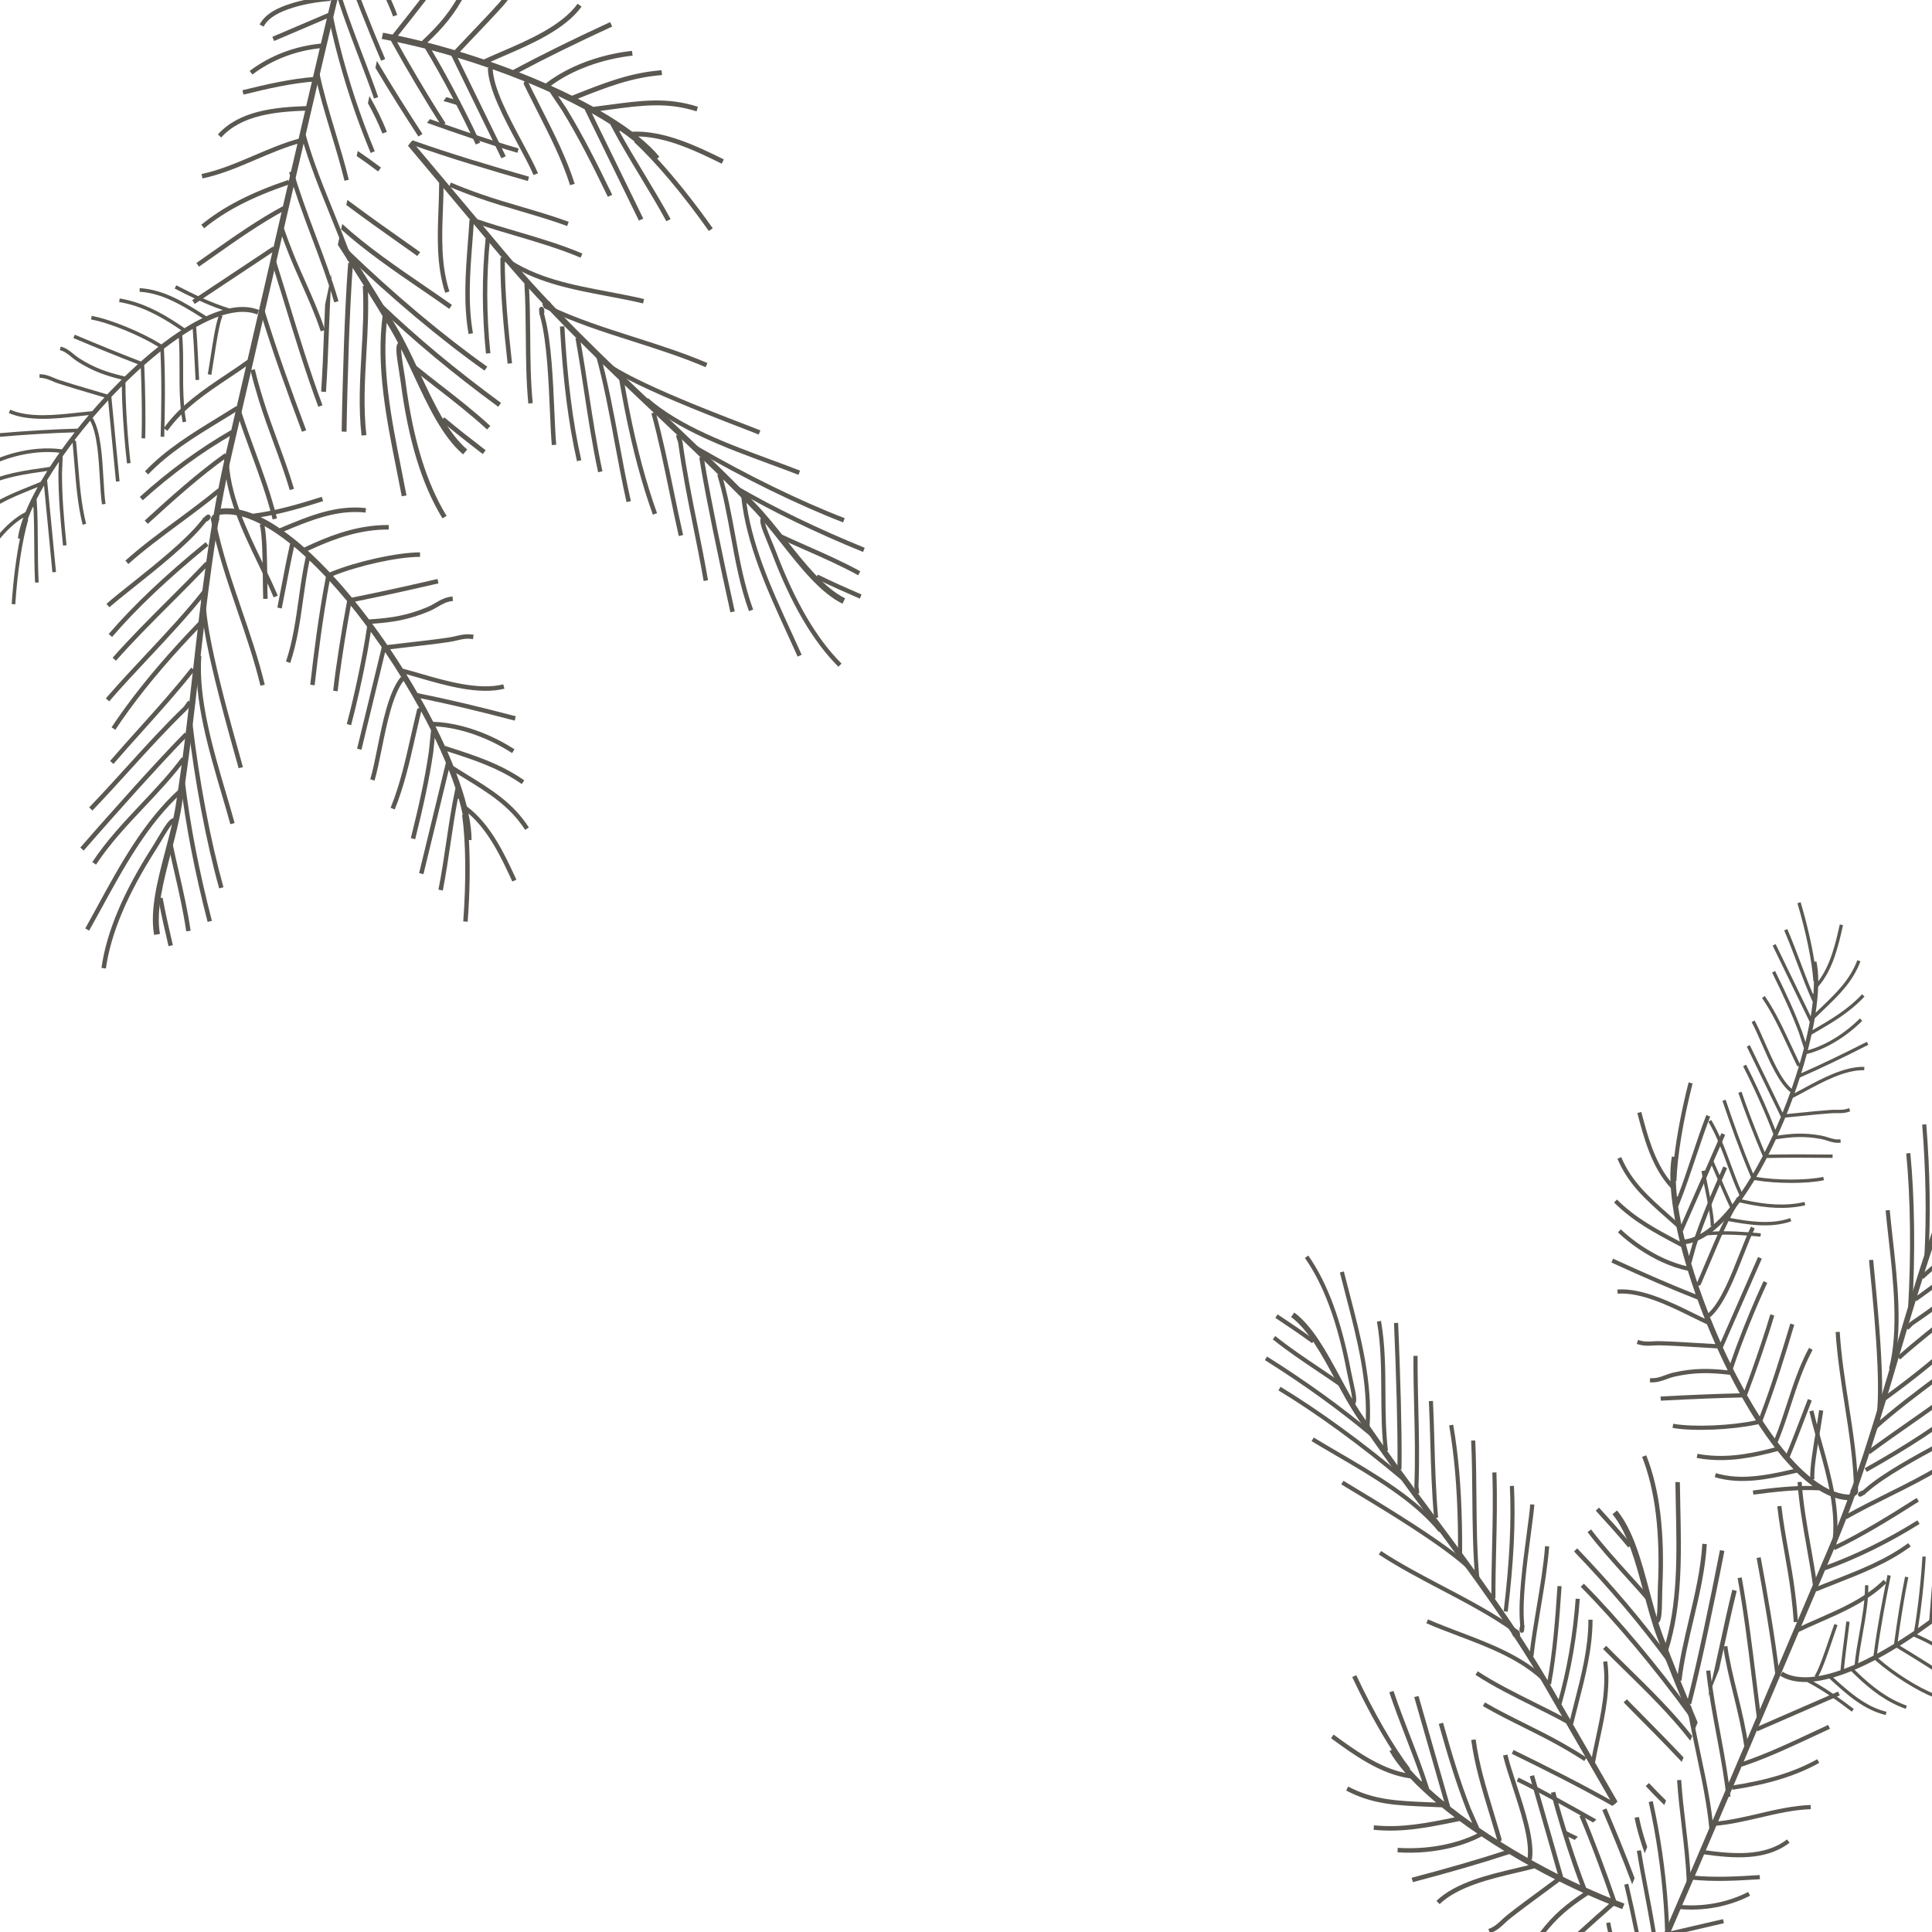 <svg viewBox="0 0 500 500" xmlns:xlink="http://www.w3.org/1999/xlink" xmlns="http://www.w3.org/2000/svg" id="Layer_1"><defs><style>.cls-1{fill:#5b5852;}.cls-2{fill:none;}.cls-3{clip-path:url(#clippath);}</style><clipPath id="clippath"><rect height="500" width="500" y="0" x="0" class="cls-2"></rect></clipPath></defs><g class="cls-3"><path d="M498.02,325.31c.59-10.57.41-22.1-.56-34.26l1.06-.08c.97,12.21,1.15,23.79.56,34.41l-1.06-.07Z" class="cls-1"></path><path d="M493.81,338.55c.82-13.87.64-28.47-.48-40.04l1.06-.1c1.13,11.62,1.31,26.28.49,40.21l-1.06-.08Z" class="cls-1"></path><path d="M488.88,354.19c2.54-9.97,1.13-22.53-.11-33.61-.29-2.57-.56-5.01-.77-7.33l1.06-.09c.21,2.32.49,4.74.77,7.31,1.25,11.18,2.66,23.84.08,34l-1.03-.28Z" class="cls-1"></path><path d="M484.77,370.79l-.38-1.02c.64-.24,2.07-2.33,1.5-16.37-.35-8.63-1.32-18.38-1.84-23.62-.19-1.95-.32-3.24-.34-3.69l1.07-.04c.02.42.15,1.76.34,3.63,2.74,27.68,2.64,39.98-.34,41.11Z" class="cls-1"></path><path d="M479.66,387.06c-.28-.13-.4-.43-.49-.67-.08-.2-.18-.45-.32-.53l.54-.93c.18.11.32.25.43.4-.15-7.2-1.31-14.67-2.44-21.91-.95-6.14-1.94-12.49-2.32-18.69l1.06-.06c.37,6.14,1.35,12.47,2.3,18.58,1.17,7.53,2.38,15.32,2.46,22.84v.15s-.08.13-.08.13c-.22.38-.5.77-.94.74-.08,0-.15-.03-.22-.06Z" class="cls-1"></path><path d="M474.11,400.04c1.31-8.68-1.16-17.52-3.55-26.06-.8-2.87-1.63-5.83-2.29-8.72l1.04-.24c.66,2.87,1.48,5.82,2.28,8.67,2.42,8.66,4.92,17.61,3.58,26.53l-1.05-.17Z" class="cls-1"></path><path d="M469.17,410.22c-.45-3.33-1.05-6.7-1.63-9.97-.97-5.44-1.97-11.07-2.33-16.69l1.06-.06c.36,5.56,1.36,11.16,2.32,16.57.58,3.27,1.18,6.66,1.64,10.01l-1.06.14Z" class="cls-1"></path><path d="M464.22,419.8c-.14-2.25-.37-4.66-.73-7.57-.44-3.53-1.08-7.11-1.69-10.57-.69-3.86-1.4-7.86-1.84-11.82l1.06-.11c.44,3.93,1.15,7.9,1.84,11.75.62,3.47,1.26,7.07,1.7,10.63.37,2.94.6,5.37.74,7.64l-1.06.06Z" class="cls-1"></path><path d="M459.47,433.51c-1.27-10.42-3.09-20.72-4.86-30.3l1.05-.19c1.78,9.6,3.6,19.92,4.87,30.37l-1.06.12Z" class="cls-1"></path><path d="M454.67,444.57c-.33-2.53-.64-5.01-1-7.96l-.26-2.09c-1.05-8.58-2.14-17.45-3.71-26.1l1.05-.19c1.58,8.68,2.66,17.57,3.72,26.16l.26,2.09c.36,2.95.67,5.43,1,7.95l-1.06.13Z" class="cls-1"></path><path d="M451.42,451.91c-.29-1.91-.67-3.97-1.16-6.3-.51-2.42-1.11-4.87-1.7-7.25-.98-3.98-2-8.1-2.59-12.23l1.06-.15c.59,4.07,1.6,8.17,2.57,12.12.59,2.38,1.2,4.85,1.71,7.28.49,2.35.87,4.43,1.17,6.36l-1.05.16Z" class="cls-1"></path><path d="M446.8,465.07c-.24-2.2-.57-4.57-1.01-7.26-.49-3.03-1.06-6.11-1.62-9.09-.99-5.33-2.02-10.83-2.61-16.32l1.06-.11c.59,5.44,1.61,10.93,2.59,16.24.56,2.98,1.13,6.07,1.62,9.11.44,2.71.77,5.1,1.01,7.32l-1.06.11Z" class="cls-1"></path><path d="M442.38,473.32c-.2-2.19-.51-4.52-.94-7.11-.66-4.04-1.53-8.11-2.37-12.05-.86-4.04-1.75-8.21-2.42-12.36l1.05-.17c.67,4.12,1.56,8.28,2.41,12.31.84,3.95,1.72,8.04,2.38,12.11.43,2.62.74,4.97.94,7.18l-1.06.09Z" class="cls-1"></path><path d="M436.53,487.39c-.14-4.97-.74-9.96-1.31-14.79-.46-3.87-.93-7.86-1.19-11.89l1.06-.06c.25,4,.73,7.98,1.18,11.83.58,4.85,1.17,9.87,1.32,14.89l-1.07.02Z" class="cls-1"></path><path d="M430.94,500.42c-.05-2.38-.17-4.8-.36-7.41-.65-9.04-1.96-18.01-3.89-26.65l1.04-.23c1.94,8.69,3.26,17.71,3.91,26.81.19,2.62.31,5.07.36,7.46h-1.07Z" class="cls-1"></path><path d="M428.44,507.47c-.65-6-1.8-12.05-2.91-17.89-.66-3.46-1.34-7.03-1.91-10.57l1.05-.17c.57,3.52,1.25,7.09,1.91,10.54,1.12,5.86,2.27,11.93,2.92,17.98l-1.06.11Z" class="cls-1"></path><path d="M425.63,513.32c-1.74-9.13-3.33-17.36-5.27-25.57l1.04-.24c1.94,8.23,3.54,16.47,5.28,25.61l-1.05.2Z" class="cls-1"></path><path d="M422.17,521.02c-.32-1.63-.76-3.4-1.32-5.41-.59-2.08-1.28-4.18-1.94-6.21-1.24-3.79-2.53-7.72-3.23-11.72l1.05-.18c.69,3.92,1.96,7.81,3.19,11.56.67,2.04,1.36,4.16,1.96,6.26.57,2.03,1.01,3.83,1.34,5.49l-1.05.2Z" class="cls-1"></path><path d="M419.03,527.01c13.25-30,26.03-60.1,38.61-89.74,5.06-11.93,10.3-24.27,15.46-36.36,6.97-16.31,12.04-33.49,16.95-50.1,3.04-10.28,6.18-20.92,9.74-31.27,1.18-3.44,2.84-7.03,4.44-10.51,2.99-6.5,6.08-13.21,6.06-18.9h1.42c.02,6.02-3.14,12.88-6.2,19.52-1.59,3.44-3.22,7.01-4.39,10.38-3.55,10.32-6.69,20.94-9.72,31.21-4.92,16.66-10.01,33.88-17.01,50.26-5.16,12.09-10.4,24.42-15.46,36.35-12.6,29.68-25.4,59.82-38.67,89.86-.42-.23-.84-.47-1.25-.7Z" class="cls-1"></path><path d="M499.81,323.49l-.57-.92c9.47-5.98,16.81-15.16,23.92-24.04,1.23-1.54,2.5-3.13,3.77-4.68l.82.7c-1.26,1.54-2.53,3.13-3.76,4.67-7.16,8.95-14.56,18.2-24.18,24.28Z" class="cls-1"></path><path d="M497.77,330.99l-.73-.8c1.59-1.5,3.41-3.06,5.54-4.75,1.99-1.58,4.06-3.12,6.07-4.61,4.78-3.56,9.72-7.23,13.89-11.65l.77.75c-4.23,4.48-9.21,8.18-14.03,11.77-2,1.49-4.06,3.02-6.04,4.59-2.11,1.67-3.9,3.2-5.47,4.69Z" class="cls-1"></path><path d="M495.98,336.74l-.61-.89c2.63-1.85,5.22-3.8,7.42-5.46,4.22-3.2,8.64-6.64,14.35-11.16,2.88-2.28,5.29-4.21,7.73-6.19l.67.85c-2.44,1.98-4.86,3.91-7.74,6.19-5.71,4.53-10.14,7.97-14.37,11.18-2.2,1.67-4.81,3.62-7.45,5.48Z" class="cls-1"></path><path d="M493.79,344.14l-.6-.9c.28-.19.43-.36.63-.57.17-.18.37-.39.67-.64l.04-.03c5.62-3.78,10.89-7.86,15.98-11.8,3.43-2.66,6.97-5.4,10.62-8.05l.63.88c-3.64,2.64-7.17,5.38-10.59,8.03-5.1,3.95-10.37,8.03-16.01,11.83-.24.2-.4.37-.56.54-.21.23-.43.46-.8.72Z" class="cls-1"></path><path d="M491.76,351.84l-.71-.82c4.81-4.29,9.89-8.27,14.8-12.11,2.76-2.16,5.61-4.38,8.35-6.63l.67.85c-2.75,2.25-5.61,4.48-8.37,6.64-4.9,3.83-9.96,7.79-14.75,12.06Z" class="cls-1"></path><path d="M487.94,362.46l-.62-.88c2.04-1.48,4.01-2.95,5.86-4.37,7.61-5.84,13.87-11.38,19.15-16.92l.77.76c-5.32,5.59-11.62,11.16-19.27,17.03-1.86,1.43-3.84,2.9-5.89,4.39Z" class="cls-1"></path><path d="M485.35,370.05l-.71-.82c5.25-4.71,10.99-9.01,16.54-13.17,3.77-2.82,7.67-5.74,11.41-8.78l.67.85c-3.75,3.05-7.66,5.98-11.44,8.81-5.53,4.14-11.25,8.43-16.46,13.11Z" class="cls-1"></path><path d="M483.94,376.3l-.63-.88c1.7-1.26,3.53-2.58,5.74-4.15,1.61-1.14,3.23-2.27,4.85-3.4,5.12-3.58,10.42-7.29,15.39-11.25l.66.86c-5,3.98-10.31,7.69-15.45,11.29-1.62,1.13-3.23,2.26-4.84,3.4-2.21,1.57-4.03,2.88-5.72,4.14Z" class="cls-1"></path><path d="M483.11,380.92l-.52-.95c11.07-6.2,19.53-11.78,26.63-17.57l.67.85c-7.15,5.83-15.66,11.44-26.78,17.67Z" class="cls-1"></path><path d="M481.19,387.31s-.09-.05-.14-.09c-.21-.16-.28-.46-.17-.71.12-.27.59-.65,1.2-.78.18-.14.4-.32.65-.55,4.48-3.92,12.66-8.37,19.23-11.94,2.7-1.47,5.03-2.74,6.62-3.71l.56.93c-1.61.98-3.95,2.26-6.67,3.73-6.53,3.55-14.65,7.97-19.04,11.81-.25.22-.47.41-.67.56l-.05.23c-.07-.02-.14-.02-.21-.02-.78.59-1.1.64-1.33.54Z" class="cls-1"></path><path d="M477.88,393.14l-.53-.95c3.73-2.11,7.51-3.99,11.17-5.81,4.81-2.4,9.36-4.66,13.78-7.38l.56.93c-4.46,2.75-9.02,5.02-13.86,7.43-3.65,1.82-7.42,3.7-11.12,5.79Z" class="cls-1"></path><path d="M474.83,401.15l-.46-.98c7.4-3.54,14.47-7.93,21.66-12.5l.57.92c-7.22,4.58-14.32,8.99-21.77,12.56Z" class="cls-1"></path><path d="M472.35,406.38l-.37-1.02c8.23-2.98,16.39-6.98,24.24-11.89l.57.92c-7.91,4.95-16.13,8.99-24.43,11.99Z" class="cls-1"></path><path d="M470.1,411.85l-.41-1c1.69-.7,3.43-1.38,5.1-2.03,6.53-2.56,13.29-5.21,19.06-9.46l.63.88c-5.88,4.33-12.7,7-19.3,9.59-1.67.66-3.4,1.33-5.08,2.03Z" class="cls-1"></path><path d="M465.55,422.33l-.47-.98c1.72-.84,3.46-1.6,5.23-2.38l.4-.18c5.94-2.61,12.08-5.3,16.77-9.93l.75.78c-4.83,4.76-11.06,7.5-17.09,10.14l-.4.18c-1.76.77-3.48,1.54-5.19,2.37Z" class="cls-1"></path><polygon points="454.8 448.06 454.37 447.07 475.7 437.77 476.13 438.77 454.8 448.06" class="cls-1"></polygon><path d="M450.81,457.18l-.34-1.03c6.38-2.12,12.58-5.03,18.58-7.84,1.36-.64,2.72-1.27,4.08-1.9l.45.99c-1.36.63-2.72,1.26-4.07,1.9-6.03,2.82-12.26,5.74-18.7,7.89Z" class="cls-1"></path><path d="M448.35,463.19l-.17-1.07c9.42-1.45,16.24-3.56,22.12-6.84l.52.95c-5.99,3.34-12.92,5.49-22.47,6.96Z" class="cls-1"></path><path d="M443.77,472.54l-.1-1.08c3.86-.32,7.74-1.22,11.49-2.1,4.36-1.02,8.87-2.07,13.43-2.23l.05,1.08c-4.46.15-8.92,1.19-13.23,2.2-3.79.88-7.7,1.8-11.64,2.12Z" class="cls-1"></path><path d="M440.93,479.89l.14-1.07c7.31,1.02,15.6,1.74,21.41-2.78l.65.86c-6.13,4.77-14.67,4.05-22.2,2.99Z" class="cls-1"></path><path d="M437.68,486.45l.1-1.08c5.75.59,11.61.29,17.61-.11l.08,1.08c-6.04.4-11.95.7-17.79.1Z" class="cls-1"></path><path d="M434.58,494.06l.08-1.08c6.24.55,12.38-.6,17.77-3.34l.48.97c-5.57,2.83-11.91,4.02-18.34,3.45Z" class="cls-1"></path><polygon points="431.27 501.18 431.02 500.12 445.91 496.67 446.15 497.72 431.27 501.18" class="cls-1"></polygon><path d="M479.19,386.81c-1.42.05-2.91-.22-4.46-.79-.92-.34-1.85-.79-2.81-1.34-.89-.52-1.8-1.14-2.72-1.84l.37-.03c-.21-2.43.69-7.88,1.49-12.68.31-1.85.59-3.59.8-5.04l-1.06-.16c-.2,1.43-.49,3.17-.79,5.01-.74,4.5-1.58,9.56-1.53,12.32h0c-.57-.47-1.15-.97-1.73-1.5-.32-.29-.63-.59-.95-.9-.87-.85-1.75-1.78-2.63-2.78,1.4-3.32,2.68-6.7,3.94-10,.59-1.54,1.17-3.08,1.77-4.61l-.99-.41c-.6,1.54-1.19,3.08-1.78,4.62-1.2,3.13-2.42,6.34-3.73,9.5-.29-.34-.58-.69-.86-1.04-.25-.3-.49-.61-.73-.92s-.49-.63-.73-.95h0c1.31-3.15,2.38-6.42,3.41-9.62,1.57-4.82,3.19-9.8,5.63-14.3l-.93-.53c-2.5,4.59-4.13,9.62-5.71,14.48-.97,2.98-1.96,6.03-3.15,8.97-.95-1.28-1.88-2.63-2.81-4.03-.12-.18-.24-.37-.36-.55.07-.17.13-.35.2-.52,3.17-8.36,5.82-16.93,8.01-24.32l-1.02-.32c-2.17,7.31-4.78,15.78-7.91,24.04-1-1.58-1.99-3.21-2.95-4.9-.11-.19-.22-.39-.34-.59.06-.16.13-.33.19-.5,2.16-5.68,5.22-14.53,6.86-20.12l-1.02-.32c-1.21,4.16-3.23,10.15-5.06,15.27-.13.35-.25.7-.38,1.04-.44,1.21-.87,2.36-1.26,3.41-.69-1.25-1.37-2.53-2.04-3.82-.2-.39-.4-.78-.6-1.17-.11-.22-.23-.44-.33-.66,2.24-6.8,5.97-15.97,8.87-22.19l-.96-.47c-2.15,4.6-4.77,10.84-6.91,16.59-.13.35-.26.71-.39,1.05-.46,1.25-.89,2.47-1.29,3.64-.61-1.24-1.2-2.49-1.78-3.76-.05-.11-.1-.23-.15-.34l.32-.73,9.75-22.25-.97-.45-9.69,22.11c-1-2.25-1.95-4.51-2.86-6.79l.2.24c3.47-3.03,6.17-9.89,8.55-15.94,1.03-2.63,2.01-5.12,2.94-6.98l-.95-.5c-.95,1.9-1.93,4.41-2.98,7.06-2.29,5.82-4.87,12.39-8.06,15.34-.93-2.39-1.81-4.78-2.61-7.14.33.12.52-.07.65-.31h0s.02-.04.04-.09c.03-.06.06-.12.08-.18l.68-1.59c.62-1.44,1.25-2.92,1.85-4.35,2.25-5.36,4.57-10.91,7.69-15.83l-.9-.59c-3.16,5-5.5,10.59-7.77,15.99-.6,1.43-1.22,2.91-1.84,4.34l-.4.92s-.03.06-.04.1h0s-.29.67-.29.67c-.01.02-.02.06-.04.09h0c-.55-1.64-1.07-3.27-1.54-4.88h0c.06-.18.13-.41.2-.68.15-.51.33-1.18.51-1.85.27-.98.54-1.98.67-2.36,2.13-6.46,4.7-12.58,7.9-19.78l-.97-.45c-3.21,7.23-5.79,13.38-7.94,19.88-.13.41-.4,1.38-.69,2.42-.08.28-.16.59-.25.9-.61-2.18-1.15-4.31-1.61-6.37l10.96-25-.97-.45-10.37,23.64s0,0,0,0c-.33-1.59-.6-3.14-.82-4.63h0s.25-.61.25-.61c1.52-3.79,2.9-7.91,4.24-11.9,1.2-3.59,2.44-7.3,3.79-10.78l-.99-.41c-1.36,3.5-2.6,7.23-3.81,10.83-1.15,3.43-2.32,6.96-3.6,10.27h-.21s0-.02,0-.02c-.15-1.4-.25-2.74-.28-4.01h.16c.22-6.48,1.75-15.68,4.18-25.23l-1.03-.28c-1.76,6.9-3.04,13.62-3.71,19.29h0s-.62-.12-.62-.12c-.34,1.87-.46,4.04-.37,6.44-4.15-5.04-6.02-12.16-7.54-17.96l-1.03.27c1.65,6.31,3.71,14.14,8.66,19.41,0,0,0,0,0,0,.18,2.57.56,5.36,1.12,8.33,0,0,0,0,0,0-.51-.45-1-.9-1.49-1.33-5.46-4.85-9.78-8.68-12.46-14.99l-.98.42c2.78,6.54,7.17,10.44,12.74,15.38.82.73,1.67,1.48,2.54,2.26h0c.26,1.24.55,2.5.86,3.78,0,0,0,0,0,0-6.17-3.26-11.51-6.12-16.27-10.87l-.74.77c4.95,4.94,10.45,7.84,16.81,11.21l.55.29s0,0,0,0c.42,1.63.88,3.3,1.39,4.98-5.69-1.32-11.96-4.82-17.02-9.53l-.72.8c3.39,3.16,7.32,5.79,11.28,7.62,2.3,1.06,4.6,1.84,6.81,2.3.62,2.01,1.29,4.05,2.01,6.1,0,0,0,0,0,0-6.44-2.55-13.26-5.5-21.36-9.23l-.43.99c.06.03.12.05.18.08,8.39,3.86,15.43,6.89,22.09,9.5.6,1.65,1.22,3.31,1.88,4.96-.9-.43-1.85-.89-2.83-1.38-5.98-2.95-13.43-6.61-19.79-6.17l.08,1.08c6.07-.43,13.38,3.17,19.24,6.06,1.36.67,2.66,1.31,3.87,1.86,0,0,0,0,0,0,.7,1.72,1.43,3.43,2.18,5.13-1.58-.08-3.15-.18-4.69-.28-3.11-.19-6.32-.39-9.47-.48-.79-.02-1.47.01-2.08.05-1.29.07-2.31.13-3.78-.37l-.33,1.03c1.66.56,2.83.5,4.17.42.61-.03,1.24-.07,1.99-.05,3.13.09,6.34.29,9.44.48,1.73.11,3.48.22,5.25.31.02.04.04.09.06.14.2.44.4.87.6,1.31.66,1.43,1.34,2.84,2.03,4.23-4.64-.51-8.67-.63-13.97.56-.85.19-1.58.46-2.28.72-1.25.46-2.33.86-3.82.73l-.08,1.08c1.72.14,2.96-.31,4.27-.79.67-.25,1.37-.5,2.15-.68,5.07-1.13,8.98-1.03,13.44-.56.29.03.57.06.87.1.05.09.09.19.14.28.78,1.53,1.58,3.04,2.4,4.51-6.11.14-12.59.4-20.5.82l.07,1.08c8.1-.42,14.68-.69,20.91-.83.04,0,.08,0,.13,0,.2.36.4.72.61,1.07.96,1.68,1.95,3.3,2.95,4.87-6.32,1.35-15.92,1.81-21.4.87l-.17,1.07c5.56.96,15.28.49,21.75-.87.15-.03.3-.06.45-.1.15.24.31.48.47.71,1.04,1.57,2.09,3.07,3.16,4.48.21.29.42.57.64.84-.39.1-.77.21-1.16.3-6.04,1.56-12.41,2.56-18.86,1.34l-.19,1.07c6.37,1.2,12.61.31,18.54-1.16.42-.11.84-.22,1.26-.32.38-.1.76-.2,1.13-.31h0c.45.57.9,1.11,1.35,1.65.13.15.25.3.38.44.27.3.53.6.79.89.53.6,1.07,1.17,1.59,1.71-.86.2-1.73.39-2.6.58-.34.07-.68.14-1.02.22-5.47,1.13-11.04,1.85-16.46.24l-.29,1.04c6.93,2.06,13.95.49,20.74-1.04.18-.04.36-.08.54-.12,1.36,1.33,2.71,2.47,4.03,3.43-5.22-.09-10.31.5-15.46,1.18l.15,1.07c5.68-.75,11.27-1.39,17.02-1.12.74.45,1.47.85,2.19,1.18,2.16,1,4.25,1.46,6.27,1.39l-.06-1.44Z" class="cls-1"></path><path d="M461.32,432.64c.98.61,2.14,1.03,3.45,1.25.78.13,1.61.19,2.49.19.83,0,1.7-.07,2.62-.2l-.25-.17c1.07-1.64,2.5-5.84,3.76-9.55.49-1.43.94-2.78,1.35-3.88l.81.31c-.4,1.09-.86,2.44-1.34,3.86-1.18,3.48-2.51,7.39-3.6,9.32h0c.58-.1,1.18-.21,1.79-.36.33-.08.67-.16,1.01-.25.94-.25,1.91-.55,2.91-.9.27-2.91.65-5.82,1.01-8.66.17-1.33.34-2.65.5-3.98l.85.11c-.16,1.33-.33,2.66-.5,3.98-.34,2.7-.7,5.46-.96,8.22.33-.12.67-.25,1-.39.29-.11.57-.23.87-.35.29-.12.58-.25.88-.37h0c.27-2.76.76-5.5,1.24-8.17.72-4.04,1.47-8.21,1.45-12.38h.86c.03,4.26-.73,8.47-1.46,12.55-.44,2.49-.9,5.05-1.18,7.61,1.15-.52,2.33-1.09,3.51-1.71.15-.08.31-.16.47-.24.02-.15.04-.3.06-.45.93-7.19,2.31-14.31,3.56-20.42l.84.19c-1.24,6.05-2.6,13.08-3.53,20.18,1.3-.71,2.62-1.46,3.94-2.26.15-.09.31-.19.46-.28.02-.14.03-.28.05-.43.63-4.88,1.82-12.38,2.79-16.98l.84.19c-.72,3.43-1.57,8.47-2.21,12.83-.04.3-.09.6-.13.89-.15,1.03-.28,2.02-.4,2.92.96-.6,1.93-1.23,2.89-1.87.29-.19.58-.39.86-.58.16-.11.33-.22.49-.33,1-5.71,1.84-13.7,2.15-19.27l.86.06c-.23,4.12-.74,9.58-1.41,14.52-.04.3-.08.6-.13.9-.15,1.07-.31,2.11-.47,3.09.9-.63,1.79-1.27,2.68-1.93.08-.06.16-.12.24-.18l.05-.65,1.55-19.66.86.08-1.54,19.55c1.56-1.18,3.09-2.39,4.59-3.64l-.23.09c-1.31-3.55-.61-9.48,0-14.72.27-2.28.52-4.43.57-6.12l.86.04c-.05,1.72-.31,3.89-.58,6.19-.59,5.04-1.26,10.72-.13,14.1,1.56-1.31,3.09-2.64,4.55-3.99-.28-.05-.34-.26-.34-.48h0s0-.04,0-.09c0-.06,0-.11.01-.16l.12-1.4c.11-1.27.23-2.57.35-3.82.45-4.7.91-9.56.58-14.3l.86-.05c.34,4.81-.13,9.71-.58,14.44-.12,1.25-.24,2.55-.35,3.81l-.07.81s0,.06,0,.08h0s-.05.59-.05.59c0,.02,0,.05,0,.08h0c1.01-.94,1.99-1.88,2.94-2.82h0c.02-.16.06-.34.11-.56.09-.42.21-.97.34-1.51.18-.8.37-1.62.42-1.94.95-5.43,1.45-10.79,1.92-17.17l.86.08c-.47,6.4-.98,11.79-1.93,17.26-.06.34-.24,1.14-.43,1.99-.05.23-.11.48-.17.73,1.26-1.29,2.44-2.57,3.55-3.85l1.74-22.1.86.08-1.65,20.9s0,0,0,0c.83-.99,1.61-1.97,2.33-2.94h0s.06-.53.06-.53c.36-3.29.95-6.76,1.52-10.12.51-3.02,1.05-6.14,1.41-9.15l.85.12c-.37,3.03-.9,6.16-1.42,9.19-.49,2.88-1,5.85-1.36,8.71l.15.08s0,0,0,0c.64-.93,1.21-1.83,1.72-2.71l-.12-.06c2.3-4.67,4.71-11.78,6.62-19.51l.84.22c-1.37,5.59-3.02,10.85-4.69,15.13h0s.48.17.48.17c-.47,1.46-1.21,3.04-2.18,4.7,4.84-1.88,8.86-6.14,12.14-9.63l.63.61c-3.56,3.79-7.98,8.48-13.47,10.19h0c-1.1,1.74-2.43,3.56-3.95,5.43,0,0,0,0,0,0,.53-.11,1.05-.23,1.56-.33,5.7-1.21,10.2-2.16,14.48-5.53l.53.69c-4.44,3.49-9.02,4.46-14.83,5.7-.86.18-1.74.37-2.65.57h0c-.65.77-1.34,1.54-2.04,2.32,0,0,0,0,0,0,5.59.2,10.44.35,15.61-1.08l.23.84c-5.37,1.48-10.35,1.3-16.12,1.1l-.5-.02s0,0,0,0c-.92.98-1.87,1.97-2.87,2.95,4.52,1.38,10.27,1.45,15.63.17l.2.85c-3.59.86-7.37,1.12-10.85.8-2.02-.18-3.94-.57-5.68-1.14-1.2,1.17-2.45,2.34-3.74,3.49h0c5.51.81,11.45,1.5,18.58,2.15l-.07.87c-.05,0-.1,0-.16-.01-7.39-.67-13.51-1.39-19.2-2.25-1.05.92-2.12,1.84-3.21,2.74.8.06,1.64.12,2.52.18,5.34.34,11.99.77,16.31,3.67l-.47.73c-4.13-2.77-10.65-3.19-15.89-3.53-1.22-.08-2.37-.16-3.44-.25,0,0,0,0,0,0-1.15.93-2.31,1.84-3.48,2.74,1.14.58,2.29,1.15,3.42,1.71,2.27,1.13,4.61,2.29,6.87,3.5.56.3,1.03.61,1.45.88.88.57,1.58,1.02,2.81,1.27l-.16.86c-1.39-.28-2.19-.79-3.11-1.39-.42-.27-.85-.55-1.39-.84-2.25-1.21-4.58-2.36-6.85-3.49-1.26-.62-2.54-1.26-3.82-1.91-.03.02-.06.05-.09.07-.31.23-.61.46-.92.68-1.01.74-2.02,1.46-3.04,2.17,3.47,1.52,6.36,3.07,9.65,6.06.53.48.94.96,1.34,1.43.71.83,1.32,1.55,2.42,2.06l-.35.79c-1.27-.6-1.97-1.42-2.71-2.29-.38-.45-.78-.91-1.26-1.35-3.15-2.86-5.95-4.37-9.28-5.84-.21-.1-.43-.19-.65-.28-.07.05-.14.09-.2.14-1.13.77-2.27,1.51-3.4,2.22,4.26,2.58,8.74,5.39,14.17,8.89l-.46.74c-5.55-3.58-10.11-6.44-14.45-9.06-.03-.02-.06-.04-.09-.05-.28.17-.56.34-.83.51-1.32.79-2.63,1.54-3.93,2.24,3.95,3.52,10.55,7.73,14.78,9.29l-.29.82c-4.29-1.58-10.98-5.85-15.03-9.43-.09-.08-.19-.17-.28-.25-.2.11-.4.21-.6.31-1.33.69-2.64,1.32-3.93,1.88-.26.12-.51.23-.77.34.23.23.47.46.7.68,3.67,3.55,7.79,6.84,12.81,8.6l-.27.83c-4.95-1.74-9.03-4.89-12.65-8.34-.26-.25-.51-.49-.77-.74-.23-.23-.46-.45-.68-.67h0c-.53.22-1.06.42-1.58.61-.15.05-.29.11-.44.16-.3.11-.6.21-.89.31-.6.21-1.2.39-1.77.56.54.49,1.07.98,1.62,1.46.21.19.42.38.64.56,3.43,3.01,7.09,5.78,11.53,6.84l-.19.85c-5.68-1.35-10.04-5.31-14.25-9.14-.11-.1-.23-.2-.34-.31-1.47.38-2.85.64-4.15.78,3.72,2.05,7.09,4.53,10.47,7.1l-.51.7c-3.72-2.83-7.43-5.55-11.59-7.69-.69.02-1.36,0-2-.06-1.9-.17-3.56-.7-4.95-1.56l.59-.99Z" class="cls-1"></path><path d="M421.39,400.48c-2.75-3.31-5.67-6.53-8.41-9.53l.84-.78c2.75,3.01,5.68,6.25,8.45,9.57l-.88.73Z" class="cls-1"></path><path d="M426.21,414.24c-1.7-1.96-3.47-3.92-5.18-5.82-3.44-3.81-7-7.75-10.17-11.91l.91-.69c3.14,4.12,6.68,8.04,10.11,11.83,1.72,1.9,3.49,3.87,5.2,5.84l-.86.75Z" class="cls-1"></path><path d="M431.45,430.02c-6.8-9.32-14.91-18.92-24.09-28.51l.82-.8c9.22,9.63,17.36,19.27,24.19,28.64l-.93.67Z" class="cls-1"></path><path d="M437.1,444.09c-8.9-12.26-19.11-24.45-28.01-33.43l.81-.81c8.95,9.02,19.2,21.26,28.13,33.57l-.93.67Z" class="cls-1"></path><path d="M415.68,425.94l-.81.81c1.78,1.81,3.68,3.68,5.7,5.65,5.71,5.6,11.93,11.69,16.87,18.11l.5-1.23c-4.92-6.28-10.99-12.23-16.57-17.71-2.01-1.97-3.91-3.83-5.68-5.63Z" class="cls-1"></path><path d="M421.04,439.79l-.85.76c.32.36,1.32,1.36,2.82,2.88,2.88,2.89,7.52,7.56,12.22,12.55l.47-1.15c-3.39-3.6-7.34-7.65-11.87-12.21-1.44-1.44-2.48-2.49-2.78-2.83Z" class="cls-1"></path><path d="M425.91,462.23c1.54,1.67,3.15,3.3,4.8,4.91l.47-1.15c-1.52-1.49-3.01-3-4.43-4.54l-.84.78Z" class="cls-1"></path><path d="M430.38,423.42c-1.37-3.64-2.47-7.78-3.54-11.78-2.06-7.71-4.19-15.67-8.35-20.73l-1.18.97c3.94,4.78,6.02,12.58,8.03,20.12,1.08,4.03,2.19,8.21,3.59,11.92,3.01,8.02,6.3,16,9.61,23.85l.81-2.01c-3.1-7.37-6.16-14.85-8.98-22.35Z" class="cls-1"></path><path d="M428.92,420.12c-.23.06-.47.03-.7-.1l.54-1.02c-.07-.04-.2-.01-.25.04.42-.46.47-3.76.49-5.73.01-.97.03-1.89.06-2.69.65-13.97-.69-24.95-4.09-33.59l1.08-.4c3.47,8.79,4.83,19.94,4.17,34.08-.04.78-.05,1.69-.06,2.65-.06,4.27-.17,6.19-1.03,6.68-.07.04-.14.07-.21.09Z" class="cls-1"></path><path d="M431.68,427.25l-1.11-.39c3.69-11.57,3.41-24.38,3.14-36.77-.05-2.15-.09-4.37-.12-6.54l1.16.02c.03,2.17.07,4.39.12,6.53.27,12.48.54,25.39-3.2,37.14Z" class="cls-1"></path><path d="M435.17,434.98l-1.15-.17c.28-2.37.7-4.93,1.3-7.82.55-2.7,1.2-5.43,1.82-8.07,1.49-6.3,3.03-12.8,3.42-19.4l1.16.1c-.4,6.69-1.95,13.25-3.45,19.6-.62,2.63-1.27,5.35-1.82,8.04-.59,2.86-1.01,5.39-1.28,7.73Z" class="cls-1"></path><path d="M437.65,441.06l-1.12-.33c.89-3.37,1.69-6.8,2.35-9.72,1.28-5.6,2.55-11.56,4.14-19.31.8-3.91,1.46-7.2,2.11-10.55l1.14.25c-.65,3.36-1.31,6.65-2.11,10.56-1.59,7.76-2.86,13.72-4.14,19.33-.67,2.93-1.47,6.37-2.36,9.76Z" class="cls-1"></path><path d="M449.45,411.73l-1.13-.31c-1.18,4.75-2.21,9.51-3.2,14.11-.97,4.46-1.95,9.02-3.09,13.62l2.84-7.01c.47-2.13.93-4.24,1.39-6.33.99-4.59,2.02-9.34,3.2-14.08Z" class="cls-1"></path><path d="M418.92,492.09c-.22-.09-.45-.18-.68-.27-.06-.18-.12-.37-.19-.55-2.14-6.27-5.72-15.86-8.22-21.69l-1.07.43c1.87,4.35,4.34,10.78,6.35,16.37.14.38.28.77.41,1.14.47,1.33.91,2.59,1.31,3.74-1.44-.58-2.87-1.18-4.32-1.82-.43-.19-.87-.38-1.3-.57-.24-.11-.49-.22-.73-.33-2.84-7.28-6.09-17.58-7.99-24.83l-1.12.27c1.4,5.36,3.54,12.43,5.74,18.76.14.39.27.78.41,1.16.48,1.37.97,2.7,1.45,3.96-1.35-.63-2.71-1.27-4.06-1.94-.12-.06-.24-.12-.36-.18l-.24-.84-7.3-25.49-1.11.29,7.26,25.33c-2.37-1.21-4.72-2.46-7.04-3.76l.33.06c.78-4.95-1.73-12.59-3.94-19.34-.96-2.93-1.87-5.71-2.39-7.91l-1.13.24c.53,2.25,1.45,5.05,2.42,8.01,2.13,6.48,4.53,13.81,3.93,18.5-2.42-1.37-4.78-2.78-7.08-4.23.35-.12.38-.42.32-.71h0s-.01-.05-.03-.11c-.02-.07-.04-.14-.06-.21l-.53-1.81c-.48-1.65-.99-3.32-1.48-4.94-1.84-6.07-3.75-12.35-4.58-18.65l-1.15.12c.84,6.4,2.76,12.73,4.62,18.85.49,1.62,1,3.29,1.48,4.93l.31,1.05s.02.07.03.11h0s.23.77.23.77c0,.03.02.06.03.1h0c-1.59-1.01-3.14-2.03-4.64-3.05h0c-.07-.2-.17-.44-.29-.71-.23-.53-.54-1.22-.85-1.91-.45-1.01-.92-2.05-1.08-2.45-2.7-6.92-4.8-13.85-7.13-22.13l-1.11.29c2.34,8.31,4.45,15.27,7.16,22.24.17.44.63,1.44,1.1,2.51.13.29.28.61.42.93-2.01-1.42-3.92-2.84-5.72-4.26l-8.2-28.64-1.11.29,7.76,27.09s0,0,0,0c-1.37-1.12-2.66-2.24-3.87-3.34h0s-.22-.68-.22-.68c-1.35-4.24-3.06-8.68-4.72-12.96-1.49-3.85-3.02-7.84-4.31-11.7l-1.1.34c1.3,3.89,2.84,7.89,4.33,11.76,1.42,3.68,2.88,7.47,4.12,11.14l-.18.13s0,0,0,0c-1.09-1.07-2.09-2.14-3-3.18l.14-.11c-4.29-5.62-9.38-14.43-13.95-24.16l-1.05.47c3.31,7.03,6.88,13.58,10.24,18.83h0s-.59.33-.59.33c1.01,1.81,2.41,3.72,4.14,5.69-6.9-1.39-13.35-6.1-18.61-9.95l-.66.94c5.72,4.18,12.81,9.37,20.53,10.4h0c1.92,2.04,4.16,4.14,6.67,6.25,0,0,0,0,0,0-.73-.03-1.45-.06-2.15-.09-7.85-.32-14.05-.58-20.61-4.05l-.52,1.03c6.8,3.6,13.12,3.86,21.12,4.19,1.18.05,2.4.1,3.65.16h0c1.07.86,2.18,1.73,3.32,2.59h0c-7.33,1.5-13.71,2.78-20.91,2.06l-.08,1.16c7.49.75,14.03-.59,21.6-2.14l.66-.13s0,0,0,0c1.47,1.09,3,2.17,4.58,3.24-5.6,2.81-13.19,4.19-20.61,3.7l-.04,1.16c4.98.33,10.04-.16,14.56-1.36,2.62-.69,5.06-1.62,7.2-2.76,1.9,1.27,3.86,2.53,5.87,3.76,0,0,0,0,0,0-7.07,2.29-14.73,4.51-23.98,6.95l.32,1.13c.07-.02.14-.04.2-.05,9.58-2.53,17.48-4.83,24.78-7.22,1.63.98,3.29,1.94,4.97,2.88-1.04.26-2.14.52-3.28.79-6.97,1.64-15.64,3.68-20.57,8.44l.82.85c4.71-4.55,13.22-6.55,20.05-8.16,1.59-.37,3.1-.73,4.48-1.1,0,0,0,0,0,0,1.76.97,3.54,1.91,5.34,2.82-1.36,1.02-2.72,2.02-4.06,3-2.69,1.98-5.48,4.03-8.15,6.13-.66.52-1.2,1.03-1.68,1.47-1.01.95-1.81,1.7-3.37,2.29l.44,1.09c1.76-.67,2.68-1.53,3.73-2.52.48-.45.98-.91,1.61-1.41,2.65-2.08,5.43-4.12,8.11-6.1,1.5-1.1,3.02-2.22,4.54-3.36.05.02.1.05.14.07.47.23.93.46,1.4.69,1.53.75,3.06,1.47,4.59,2.17-4.18,2.77-7.58,5.45-11.13,10.1-.57.75-.99,1.48-1.39,2.18-.72,1.25-1.33,2.33-2.65,3.25l.68.96c1.52-1.06,2.23-2.3,2.98-3.61.39-.67.78-1.36,1.31-2.05,3.4-4.45,6.69-7.06,10.7-9.74.26-.17.52-.34.78-.52.1.05.21.09.31.14,1.7.75,3.4,1.47,5.09,2.15-4.94,4.33-10.11,9.02-16.35,14.83l.8.87c6.38-5.94,11.64-10.7,16.68-15.11.04-.03.07-.06.1-.09.41.16.83.32,1.24.48.32.12.64.24.95.36l.57-1.41c-.49-.18-.97-.37-1.46-.56Z" class="cls-1"></path><path d="M415.74,468.02l-1.06.43c2.47,5.82,5.19,12.38,7.72,19.2l.64-1.58c-2.41-6.41-4.96-12.56-7.3-18.06Z" class="cls-1"></path><path d="M423.02,470.43c.62,3.14,1.56,6.2,2.62,9.2l.66-1.62c-.87-2.55-1.62-5.15-2.15-7.78l-1.13.2Z" class="cls-1"></path><path d="M339.57,347.62c-3.15-2.31-6.43-4.51-9.51-6.55l.58-.91c3.09,2.04,6.38,4.25,9.55,6.58l-.62.88Z" class="cls-1"></path><path d="M346.8,358.86c-1.93-1.35-3.92-2.69-5.84-3.98-3.87-2.6-7.87-5.28-11.57-8.26l.66-.85c3.67,2.95,7.65,5.62,11.5,8.21,1.93,1.3,3.93,2.64,5.86,4l-.6.89Z" class="cls-1"></path><path d="M354.83,371.84c-8.03-6.76-17.28-13.43-27.48-19.85l.56-.92c10.24,6.44,19.52,13.15,27.59,19.93l-.68.84Z" class="cls-1"></path><path d="M362.87,383.17c-10.52-8.9-22.19-17.4-32.01-23.33l.54-.93c9.87,5.96,21.59,14.5,32.15,23.43l-.68.83Z" class="cls-1"></path><path d="M372.39,396.5c-6.42-8-17.19-14.29-26.69-19.83-2.21-1.29-4.29-2.51-6.26-3.71l.55-.93c1.96,1.2,4.04,2.41,6.25,3.7,9.58,5.59,20.45,11.93,26.99,20.09l-.82.69Z" class="cls-1"></path><path d="M383.15,409.75l-1.03-.29c.18-.68-.64-3.09-12.1-10.94-7.04-4.82-15.34-9.81-19.79-12.48-1.66-1-2.76-1.66-3.12-1.91l.59-.9c.34.23,1.48.92,3.07,1.87,23.53,14.14,33.22,21.51,32.38,24.65Z" class="cls-1"></path><path d="M393.06,423.6c-.26.15-.58.07-.82.01-.21-.05-.46-.12-.61-.05l-.42-1c.19-.08.38-.11.57-.12-5.79-4.15-12.39-7.61-18.78-10.97-5.42-2.85-11.03-5.8-16.16-9.16l.58-.91c5.08,3.33,10.67,6.27,16.07,9.11,6.65,3.5,13.53,7.11,19.53,11.5l.12.09.06.14c.17.41.32.87.04,1.21-.05.06-.11.11-.17.15Z" class="cls-1"></path><path d="M400.12,435.88c-6.12-6.22-14.56-9.42-22.73-12.51-2.74-1.04-5.57-2.11-8.25-3.27l.42-1c2.66,1.16,5.48,2.22,8.2,3.26,8.27,3.13,16.83,6.37,23.11,12.76l-.75.77Z" class="cls-1"></path><path d="M405.3,445.99c-2.9-1.6-5.93-3.1-8.85-4.56-4.87-2.43-9.92-4.93-14.59-7.97l.57-.92c4.62,3,9.63,5.49,14.48,7.91,2.93,1.46,5.97,2.97,8.89,4.58l-.51.95Z" class="cls-1"></path><path d="M410.01,455.76c-1.86-1.22-3.9-2.46-6.43-3.88-3.06-1.73-6.27-3.32-9.37-4.87-3.46-1.72-7.04-3.5-10.44-5.48l.53-.94c3.37,1.96,6.93,3.73,10.38,5.45,3.11,1.55,6.33,3.15,9.42,4.89,2.54,1.44,4.6,2.68,6.49,3.92l-.58.91Z" class="cls-1"></path><path d="M418.18,466.62c-.3.24-.6.49-.9.74-8.74-4.94-17.66-9.4-26.03-13.48l.46-.98c8.5,4.15,17.58,8.69,26.47,13.73Z" class="cls-1"></path><path d="M413.14,470.9c-.28.25-.57.5-.85.76-6.45-3.66-13.06-7.35-19.76-10.65l.46-.98c6.84,3.37,13.58,7.14,20.15,10.87Z" class="cls-1"></path><path d="M407.51,476.17c-1.05-.5-2.1-1.03-3.12-1.58l.5-.96c1.13.61,2.28,1.18,3.45,1.73-.28.27-.55.54-.82.81Z" class="cls-1"></path><path d="M334.95,339.68c4.77,3.54,8.37,10.22,11.85,16.68,1.81,3.35,3.67,6.82,5.67,9.77,6.11,9.05,12.69,17.93,19.06,26.53,10.33,13.93,21.01,28.34,29.92,43.83,5.69,9.9,11.49,19.95,17.17,29.78-.38.3-.75.6-1.12.91-5.71-9.88-11.55-20-17.27-29.96-8.86-15.42-19.52-29.79-29.82-43.69-6.38-8.6-12.98-17.5-19.1-26.58-2.04-3.02-3.92-6.51-5.74-9.9-3.4-6.32-6.93-12.85-11.44-16.21l.84-1.17Z" class="cls-1"></path><path d="M350.46,363.52c-.19.11-.41.14-.64.08l.26-1.05c-.07-.02-.18.04-.22.1.27-.52-.39-3.51-.79-5.3-.2-.88-.38-1.71-.52-2.44-2.42-12.78-5.97-22.38-10.84-29.35l.87-.63c4.96,7.09,8.56,16.83,11.02,29.77.14.71.32,1.54.51,2.41.87,3.87,1.18,5.64.53,6.29-.05.05-.11.09-.17.13Z" class="cls-1"></path><path d="M354.44,369.28l-1.06-.08c.78-11.36-2.22-22.87-5.11-34-.5-1.93-1.02-3.92-1.51-5.88l1.03-.27c.49,1.95,1.01,3.95,1.51,5.87,2.92,11.22,5.94,22.81,5.14,34.36Z" class="cls-1"></path><path d="M359.19,375.41l-1.06.13c-.26-2.21-.44-4.63-.53-7.39-.09-2.58-.1-5.21-.12-7.75-.03-6.06-.07-12.32-1.13-18.37l1.05-.19c1.08,6.15,1.12,12.46,1.15,18.56.01,2.53.03,5.15.12,7.71.1,2.73.27,5.12.53,7.3Z" class="cls-1"></path><path d="M362.7,380.3l-1.06-.02c.07-3.26.04-6.56,0-9.36-.07-5.38-.22-11.07-.48-18.47-.13-3.73-.25-6.86-.39-10.05l1.06-.05c.15,3.19.26,6.33.39,10.07.26,7.4.41,13.1.48,18.49.04,2.81.07,6.12,0,9.4Z" class="cls-1"></path><path d="M367.29,386.5l-1.06-.03c.01-.34-.03-.57-.08-.86-.04-.25-.1-.54-.12-.93v-.05c.28-6.89.12-13.65-.04-20.19-.11-4.4-.22-8.96-.19-13.55h1.07c-.02,4.58.09,9.12.19,13.52.16,6.55.32,13.32.04,20.24.02.31.06.55.1.78.05.31.11.63.1,1.09Z" class="cls-1"></path><path d="M372.2,392.74l-1.06.1c-.6-6.52-.79-13.07-.97-19.4-.1-3.55-.21-7.23-.38-10.83l1.06-.05c.18,3.61.28,7.29.38,10.85.18,6.32.37,12.85.96,19.33Z" class="cls-1"></path><path d="M378.4,402.19h-1.07c.02-2.57,0-5.07-.04-7.44-.19-9.74-.93-18.2-2.25-25.85l1.05-.19c1.33,7.71,2.07,16.21,2.26,26.01.05,2.38.06,4.89.05,7.46Z" class="cls-1"></path><path d="M382.9,408.82l-1.06.1c-.68-7.13-.74-14.41-.8-21.46-.04-4.79-.08-9.74-.31-14.63l1.06-.05c.23,4.91.27,9.87.31,14.67.06,7.02.12,14.29.79,21.37Z" class="cls-1"></path><path d="M387.03,413.69h-1.07c0-2.15,0-4.44.06-7.2.03-2.01.08-4.01.13-6.02.15-6.36.3-12.93.06-19.38l1.06-.04c.24,6.49.09,13.08-.06,19.45-.05,2-.09,4.01-.13,6.01-.05,2.75-.07,5.04-.06,7.18Z" class="cls-1"></path><path d="M390.21,417.12l-1.06-.13c1.54-12.82,2.04-23.11,1.6-32.41l1.06-.05c.45,9.36-.06,19.71-1.61,32.59Z" class="cls-1"></path><path d="M394.15,422.49s-.1.05-.15.06c-.26.08-.53-.04-.66-.28-.14-.26-.17-.88.08-1.46,0-.23-.02-.52-.05-.87-.5-6.02.74-15.42,1.74-22.96.41-3.1.77-5.78.92-7.67l1.06.09c-.16,1.91-.51,4.6-.93,7.72-.99,7.49-2.23,16.82-1.74,22.73.03.34.05.63.06.89l.15.18c-.05.05-.1.1-.14.16.01.99-.13,1.29-.35,1.41Z" class="cls-1"></path><path d="M396.85,428.68l-1.06-.13c.5-4.33,1.21-8.57,1.9-12.67.91-5.4,1.76-10.49,2.18-15.75l1.06.09c-.42,5.31-1.28,10.43-2.19,15.85-.69,4.09-1.39,8.32-1.89,12.62Z" class="cls-1"></path><path d="M401.41,435.95l-1.05-.2c1.51-8.21,2.15-16.65,2.72-25.3l1.06.07c-.58,8.68-1.22,17.15-2.74,25.42Z" class="cls-1"></path><path d="M404.11,441.1l-1.02-.3c2.44-8.56,4.02-17.67,4.7-27.07l1.06.08c-.69,9.47-2.28,18.65-4.74,27.29Z" class="cls-1"></path><path d="M407.14,446.2l-1.03-.26c.43-1.81.91-3.65,1.36-5.42,1.78-6.92,3.62-14.07,3.61-21.35h1.07c0,7.42-1.85,14.64-3.65,21.62-.45,1.77-.92,3.6-1.36,5.4Z" class="cls-1"></path><path d="M412.79,456.16l-1.05-.19c.34-1.92.74-3.8,1.16-5.73l.09-.43c1.39-6.45,2.84-13.12,1.91-19.74l1.05-.15c.95,6.81-.51,13.58-1.92,20.12l-.09.43c-.41,1.91-.81,3.79-1.15,5.69Z" class="cls-1"></path><path d="M435.05,320.84c1.15,0,2.35-.27,3.59-.79.73-.3,1.47-.7,2.23-1.18.71-.45,1.42-.98,2.14-1.58h-.3c.09-1.98-.79-6.33-1.58-10.17-.3-1.48-.59-2.88-.79-4.03l.85-.17c.2,1.14.49,2.54.79,4.01.73,3.6,1.56,7.65,1.6,9.88h0c.45-.39.9-.82,1.36-1.27.25-.25.5-.5.74-.76.68-.72,1.36-1.49,2.04-2.33-1.23-2.63-2.37-5.31-3.48-7.93-.52-1.22-1.04-2.44-1.57-3.66l.79-.36c.53,1.22,1.05,2.44,1.57,3.66,1.06,2.49,2.14,5.03,3.3,7.53.22-.28.45-.57.67-.87.19-.25.38-.51.57-.76.19-.26.37-.52.57-.79h0c-1.16-2.49-2.11-5.1-3.04-7.63-1.41-3.83-2.87-7.79-4.98-11.34l.74-.46c2.16,3.61,3.63,7.61,5.05,11.48.87,2.37,1.76,4.79,2.81,7.12.73-1.06,1.44-2.18,2.15-3.34.09-.15.18-.3.28-.46-.06-.14-.12-.27-.18-.41-2.81-6.63-5.2-13.44-7.2-19.33l.82-.29c1.97,5.82,4.33,12.55,7.11,19.11.76-1.3,1.51-2.65,2.24-4.05.08-.16.17-.32.25-.49-.06-.13-.11-.26-.17-.39-1.91-4.5-4.65-11.54-6.14-15.98l.82-.29c1.1,3.31,2.91,8.07,4.55,12.13.11.28.23.56.33.83.39.96.77,1.87,1.12,2.7.52-1.03,1.04-2.08,1.54-3.15.15-.32.3-.64.45-.96.08-.18.17-.36.25-.55-2.01-5.4-5.3-12.67-7.83-17.58l.77-.41c1.87,3.63,4.17,8.57,6.08,13.14.12.28.23.56.34.84.41.99.79,1.96,1.15,2.89.45-1.02.9-2.05,1.33-3.08.04-.09.08-.19.11-.28l-.28-.58-8.54-17.6.77-.39,8.49,17.49c.74-1.84,1.45-3.7,2.11-5.56l-.16.2c-2.9-2.32-5.28-7.76-7.38-12.56-.91-2.09-1.78-4.06-2.58-5.52l.76-.43c.82,1.5,1.69,3.49,2.61,5.59,2.02,4.61,4.31,9.82,6.97,12.09.68-1.95,1.32-3.91,1.9-5.84-.26.11-.42-.04-.54-.23h0s-.02-.03-.04-.07c-.03-.05-.05-.1-.07-.14l-.6-1.26c-.55-1.14-1.09-2.31-1.62-3.45-1.98-4.25-4.02-8.64-6.68-12.5l.71-.51c2.7,3.92,4.76,8.35,6.75,12.63.53,1.13,1.07,2.3,1.62,3.44l.35.73s.02.05.04.08h0s.25.53.25.53c0,.02.02.05.03.07h0c.4-1.34.76-2.67,1.1-3.99h0c-.06-.15-.12-.33-.19-.54-.13-.4-.3-.94-.47-1.47-.25-.78-.5-1.58-.61-1.88-1.91-5.14-4.17-9.98-6.97-15.68l.77-.4c2.81,5.72,5.08,10.58,7,15.75.12.33.36,1.1.63,1.93.07.22.15.47.23.72.43-1.77.8-3.51,1.11-5.19l-9.6-19.78.77-.39,9.08,18.71s0,0,0,0c.22-1.29.39-2.55.52-3.76h0s-.22-.48-.22-.48c-1.34-3-2.58-6.28-3.78-9.45-1.08-2.85-2.19-5.8-3.38-8.56l.79-.36c1.2,2.78,2.32,5.74,3.4,8.6,1.03,2.72,2.08,5.53,3.21,8.16l.17-.02s0,0,0,0c.08-1.13.12-2.21.11-3.24h-.13c-.37-5.21-1.88-12.57-4.13-20.18l.83-.26c1.63,5.5,2.86,10.87,3.57,15.42h0s.5-.12.5-.12c.33,1.5.49,3.24.49,5.18,3.21-4.2,4.51-9.99,5.57-14.72l.84.18c-1.15,5.14-2.58,11.52-6.43,15.92,0,0,0,0,0,0-.07,2.07-.3,4.34-.66,6.75,0,0,0,0,0,0,.4-.38.79-.76,1.17-1.12,4.27-4.09,7.65-7.32,9.63-12.49l.8.31c-2.05,5.36-5.49,8.65-9.84,12.82-.64.61-1.3,1.25-1.98,1.91h0c-.17,1.01-.37,2.03-.59,3.07,0,0,0,0,0,0,4.89-2.83,9.12-5.31,12.83-9.29l.62.6c-3.86,4.14-8.22,6.66-13.26,9.59l-.44.25s0,0,0,0c-.29,1.33-.62,2.68-.97,4.06,4.56-1.25,9.53-4.28,13.48-8.24l.6.62c-2.65,2.66-5.75,4.91-8.9,6.51-1.82.93-3.66,1.63-5.44,2.08-.44,1.64-.92,3.31-1.45,4.98h0c5.13-2.26,10.56-4.87,17-8.14l.38.78s-.09.05-.14.07c-6.67,3.39-12.27,6.06-17.58,8.39-.43,1.35-.89,2.7-1.37,4.06.72-.38,1.47-.78,2.25-1.2,4.75-2.57,10.66-5.77,15.81-5.62l-.04.87c-4.92-.14-10.72,3-15.38,5.52-1.08.59-2.11,1.14-3.08,1.63,0,0,0,0,0,0-.52,1.41-1.05,2.81-1.61,4.2,1.27-.12,2.54-.25,3.79-.38,2.51-.26,5.1-.52,7.65-.7.64-.04,1.19-.04,1.68-.03,1.04.01,1.87.03,3.04-.43l.29.82c-1.33.51-2.27.5-3.36.48-.5,0-1.01-.01-1.61.03-2.53.18-5.11.44-7.61.7-1.39.14-2.81.29-4.23.42-.01.04-.03.07-.05.11-.15.36-.3.72-.45,1.07-.49,1.17-1,2.33-1.52,3.48,3.74-.56,6.99-.79,11.31-.01.7.13,1.29.32,1.87.5,1.03.33,1.91.61,3.11.46l.1.87c-1.39.17-2.4-.15-3.47-.49-.55-.18-1.12-.36-1.76-.47-4.13-.75-7.29-.54-10.88,0-.23.03-.46.07-.7.11-.03.08-.07.15-.1.23-.59,1.26-1.19,2.5-1.8,3.72,4.95-.09,10.19-.09,16.6-.02l-.02.87c-6.56-.07-11.89-.07-16.93.03-.03,0-.07,0-.1,0-.15.3-.31.59-.46.88-.73,1.38-1.48,2.73-2.24,4.02,5.15.88,12.93.93,17.33-.01l.17.86c-4.47.96-12.34.9-17.61.02-.12-.02-.25-.04-.37-.06-.12.2-.24.39-.36.59-.8,1.3-1.6,2.54-2.42,3.72-.16.24-.33.47-.49.7.31.07.63.14.94.2,4.93,1.06,10.11,1.65,15.29.46l.18.85c-5.12,1.18-10.19.67-15.02-.32-.34-.07-.69-.15-1.03-.22-.31-.07-.62-.14-.92-.21h0c-.35.47-.69.93-1.04,1.37-.1.12-.2.25-.29.37-.21.25-.41.5-.61.74-.41.5-.83.98-1.24,1.43.7.13,1.41.26,2.12.38.28.05.55.09.83.14,4.46.73,8.98,1.12,13.31-.35l.27.83c-5.55,1.89-11.27.85-16.8-.15-.15-.03-.3-.05-.44-.08-1.06,1.11-2.12,2.08-3.16,2.89,4.22-.25,8.35.06,12.53.44l-.09.87c-4.61-.42-9.15-.75-13.79-.34-.58.39-1.16.73-1.74,1.02-1.72.87-3.4,1.32-5.03,1.32v-1.16Z" class="cls-1"></path><path d="M42.08,232.33c.78,4.18,1.74,8.38,2.66,12.29l-1.12.25c-.93-3.93-1.89-8.14-2.67-12.34l1.13-.2Z" class="cls-1"></path><path d="M44.63,218.18c.52,2.51,1.1,5.06,1.67,7.52,1.13,4.95,2.3,10.07,3.03,15.18l-1.14.15c-.72-5.07-1.88-10.16-3.01-15.08-.57-2.47-1.15-5.02-1.67-7.55l1.13-.22Z" class="cls-1"></path><path d="M47.82,202.08c1.36,11.32,3.72,23.51,7.02,36.23l-1.11.28c-3.31-12.77-5.68-25.01-7.05-36.38l1.14-.12Z" class="cls-1"></path><path d="M49.81,187.26c1.74,14.86,4.66,30.3,8.02,42.36l-1.11.3c-3.38-12.11-6.31-27.62-8.06-42.54l1.14-.12Z" class="cls-1"></path><path d="M52.1,169.75c-.82,11.04,3.02,24.1,6.42,35.62.79,2.68,1.53,5.2,2.2,7.63l-1.11.3c-.66-2.42-1.4-4.94-2.19-7.61-3.42-11.62-7.3-24.78-6.46-36.04l1.15.1Z" class="cls-1"></path><path d="M53.35,151.37l.6,1c-.63.38-1.76,2.86,1.48,17.64,1.99,9.08,4.85,19.25,6.38,24.7.57,2.03.95,3.38,1.05,3.85l-1.12.24c-.1-.44-.49-1.84-1.04-3.78-8.1-28.84-10.3-41.89-7.35-43.65Z" class="cls-1"></path><path d="M55.71,133.16c.32.08.5.39.65.62.12.2.28.44.44.51l-.4,1.09c-.21-.08-.38-.21-.53-.34,1.51,7.61,4.14,15.31,6.69,22.78,2.16,6.33,4.4,12.88,5.96,19.38l-1.12.26c-1.54-6.44-3.77-12.96-5.93-19.27-2.65-7.77-5.4-15.8-6.89-23.76l-.03-.16.06-.15c.16-.44.38-.91.86-.96.09,0,.17,0,.24.02Z" class="cls-1"></path><path d="M59.15,118.36c.24,9.45,4.52,18.36,8.66,26.97,1.39,2.89,2.82,5.88,4.07,8.82l-1.06.45c-1.24-2.92-2.67-5.89-4.05-8.77-4.19-8.73-8.53-17.75-8.77-27.45h1.15Z" class="cls-1"></path><path d="M62.48,106.64c1.11,3.45,2.38,6.91,3.6,10.26,2.05,5.59,4.16,11.36,5.6,17.26l-1.12.26c-1.43-5.83-3.53-11.58-5.57-17.13-1.23-3.36-2.5-6.84-3.62-10.31l1.09-.35Z" class="cls-1"></path><path d="M65.94,95.55c.57,2.36,1.26,4.87,2.2,7.89,1.13,3.66,2.48,7.34,3.78,10.89,1.45,3.97,2.95,8.07,4.17,12.18l-1.1.32c-1.21-4.08-2.7-8.16-4.15-12.11-1.31-3.57-2.66-7.26-3.8-10.95-.94-3.05-1.65-5.58-2.22-7.96l1.12-.26Z" class="cls-1"></path><path d="M68.4,80.12c3.3,10.81,7.16,21.39,10.84,31.22l-1.08.4c-3.69-9.85-7.56-20.45-10.87-31.29l1.1-.33Z" class="cls-1"></path><path d="M71.41,67.49c.82,2.62,1.62,5.19,2.56,8.25l.66,2.17c2.72,8.9,5.54,18.11,8.83,26.98l-1.08.39c-3.3-8.9-6.12-18.13-8.85-27.04l-.66-2.16c-.94-3.06-1.73-5.63-2.55-8.24l1.1-.34Z" class="cls-1"></path><path d="M73.48,59.1c.67,1.97,1.46,4.08,2.41,6.46.99,2.47,2.09,4.96,3.16,7.36,1.79,4.04,3.64,8.22,5.05,12.48l-1.09.35c-1.39-4.21-3.22-8.36-5-12.37-1.07-2.42-2.18-4.91-3.18-7.4-.96-2.4-1.76-4.54-2.43-6.52l1.09-.36Z" class="cls-1"></path><path d="M75.92,44.28c.67,2.28,1.46,4.74,2.43,7.51,1.09,3.12,2.27,6.28,3.42,9.33,2.05,5.46,4.17,11.11,5.83,16.82l-1.1.31c-1.64-5.66-3.76-11.29-5.8-16.73-1.15-3.06-2.34-6.22-3.43-9.36-.97-2.79-1.77-5.27-2.45-7.57l1.1-.32Z" class="cls-1"></path><path d="M79.06,34.7c.63,2.29,1.39,4.69,2.32,7.36,1.46,4.16,3.15,8.32,4.78,12.34,1.67,4.12,3.4,8.38,4.89,12.65l-1.08.37c-1.48-4.25-3.2-8.49-4.87-12.6-1.64-4.03-3.33-8.21-4.8-12.39-.95-2.69-1.71-5.13-2.35-7.44l1.11-.3Z" class="cls-1"></path><path d="M82.62,18.69c1.08,5.24,2.65,10.42,4.16,15.44,1.21,4.01,2.47,8.16,3.49,12.39l-1.12.26c-1.02-4.2-2.27-8.33-3.48-12.33-1.52-5.04-3.1-10.25-4.19-15.54l1.13-.22Z" class="cls-1"></path><path d="M86.1,3.82c.5,2.51,1.08,5.06,1.77,7.79,2.39,9.47,5.46,18.73,9.12,27.53l-1.06.44c-3.69-8.85-6.77-18.17-9.18-27.69-.69-2.75-1.28-5.31-1.78-7.85l1.13-.21Z" class="cls-1"></path><path d="M87.43-4.13c1.81,6.25,4.17,12.43,6.44,18.42,1.35,3.54,2.74,7.21,4.01,10.85l-1.08.37c-1.26-3.63-2.65-7.28-4-10.82-2.28-6.01-4.65-12.22-6.47-18.51l1.1-.31Z" class="cls-1"></path><path d="M89.31-10.85c3.56,9.36,6.79,17.78,10.38,26.12l-1.05.45c-3.6-8.36-6.84-16.8-10.4-26.17l1.07-.4Z" class="cls-1"></path><path d="M91.54-19.66c.65,1.67,1.44,3.46,2.42,5.48,1.01,2.09,2.14,4.19,3.23,6.22,2.03,3.79,4.13,7.71,5.62,11.82l-1.08.39c-1.47-4.03-3.54-7.91-5.55-11.66-1.09-2.04-2.23-4.15-3.25-6.27-.99-2.05-1.79-3.87-2.45-5.57l1.07-.41Z" class="cls-1"></path><path d="M93.75-26.6c-8.42,34.29-16.33,68.61-24.11,102.4-3.13,13.6-6.37,27.66-9.58,41.45-4.33,18.6-6.49,37.77-8.57,56.31-1.29,11.47-2.63,23.34-4.47,34.98-.61,3.87-1.69,7.99-2.74,11.98-1.95,7.45-3.97,15.15-2.88,21.18l-1.51.26c-1.15-6.37.91-14.24,2.91-21.85,1.04-3.95,2.11-8.03,2.7-11.83,1.83-11.61,3.17-23.45,4.46-34.91,2.09-18.58,4.25-37.8,8.6-56.48,3.21-13.79,6.45-27.85,9.58-41.45,7.79-33.84,15.71-68.2,24.14-102.54.49.17.97.34,1.46.51Z" class="cls-1"></path><path d="M45.16,211.8c.23.06.42.21.56.43l-.97.61c.04.06.17.11.24.09-.59.19-2.26,2.99-3.25,4.67-.49.83-.95,1.61-1.38,2.27-7.45,11.66-11.68,21.73-12.96,30.79l-1.14-.18c1.3-9.23,5.59-19.46,13.13-31.25.42-.65.87-1.42,1.36-2.24,2.15-3.63,3.2-5.22,4.18-5.22.08,0,.15,0,.22.03Z" class="cls-1"></path><path d="M46.26,204.34l.78.87c-8.92,8.12-14.98,19.23-20.85,29.98-1.02,1.86-2.07,3.79-3.12,5.66l-1-.58c1.05-1.87,2.09-3.8,3.11-5.66,5.91-10.83,12.02-22.03,21.08-30.28Z" class="cls-1"></path><path d="M47.02,196.01l.92.71c-1.41,1.89-3.04,3.88-4.98,6.07-1.82,2.05-3.72,4.07-5.57,6.03-4.4,4.67-8.95,9.49-12.54,14.95l-.96-.66c3.65-5.54,8.23-10.4,12.67-15.11,1.84-1.95,3.74-3.97,5.55-6,1.92-2.17,3.53-4.13,4.92-6Z" class="cls-1"></path><path d="M47.84,189.58l.82.83c-2.44,2.45-4.83,5.01-6.84,7.18-3.87,4.18-7.92,8.66-13.12,14.53-2.62,2.96-4.82,5.45-7.04,8.01l-.87-.78c2.22-2.56,4.42-5.06,7.05-8.02,5.21-5.87,9.26-10.36,13.14-14.54,2.02-2.18,4.42-4.75,6.87-7.21Z" class="cls-1"></path><path d="M48.78,181.32l.81.84c-.26.25-.39.46-.57.72-.15.23-.32.49-.59.81l-.04.04c-5.25,5.07-10.07,10.38-14.73,15.51-3.14,3.46-6.38,7.03-9.75,10.53l-.83-.82c3.36-3.49,6.6-7.06,9.73-10.51,4.66-5.14,9.49-10.46,14.76-15.55.22-.26.35-.47.49-.67.18-.28.37-.57.72-.91Z" class="cls-1"></path><path d="M49.49,172.78l.9.73c-4.29,5.45-8.94,10.62-13.42,15.61-2.52,2.8-5.12,5.7-7.61,8.59l-.87-.77c2.5-2.9,5.11-5.81,7.63-8.61,4.48-4.98,9.1-10.13,13.38-15.56Z" class="cls-1"></path><path d="M51.54,160.79l.83.82c-1.89,1.95-3.7,3.88-5.4,5.73-6.97,7.62-12.57,14.66-17.13,21.54l-.96-.66c4.59-6.92,10.23-14.01,17.24-21.68,1.7-1.86,3.52-3.8,5.42-5.76Z" class="cls-1"></path><path d="M52.86,152.27l.91.73c-4.68,5.98-9.96,11.61-15.06,17.06-3.47,3.7-7.06,7.53-10.45,11.45l-.87-.77c3.41-3.94,7-7.78,10.48-11.49,5.09-5.43,10.35-11.05,15-16.99Z" class="cls-1"></path><path d="M53.19,145.38l.84.81c-1.57,1.66-3.25,3.4-5.31,5.48-1.49,1.51-3,3.02-4.5,4.52-4.76,4.76-9.68,9.68-14.21,14.81l-.86-.78c4.55-5.16,9.49-10.09,14.26-14.86,1.5-1.5,3-3,4.5-4.51,2.05-2.07,3.73-3.81,5.29-5.46Z" class="cls-1"></path><path d="M53.21,140.31l.73.91c-10.57,8.65-18.5,16.16-24.94,23.63l-.87-.77c6.49-7.52,14.46-15.07,25.08-23.76Z" class="cls-1"></path><path d="M54.04,133.18c.06.01.11.04.16.07.26.13.38.43.31.72-.08.31-.51.8-1.13,1.05-.16.19-.36.42-.59.7-4.01,5-11.85,11.25-18.15,16.27-2.59,2.06-4.82,3.85-6.33,5.17l-.76-.88c1.52-1.35,3.77-3.14,6.37-5.21,6.26-4.99,14.04-11.19,17.97-16.1.22-.28.42-.52.6-.72v-.25c.09,0,.17,0,.24-.01.71-.77,1.05-.89,1.31-.82Z" class="cls-1"></path><path d="M56.46,126.38l.73.91c-3.56,2.93-7.21,5.64-10.75,8.26-4.65,3.45-9.05,6.7-13.22,10.41l-.77-.88c4.21-3.75,8.63-7.02,13.3-10.48,3.53-2.61,7.17-5.31,10.71-8.22Z" class="cls-1"></path><path d="M58.19,117.31l.67.95c-7.18,5.14-13.85,11.13-20.62,17.32l-.78-.87c6.79-6.21,13.49-12.22,20.72-17.4Z" class="cls-1"></path><path d="M59.84,111.3l.58,1.01c-8.17,4.7-16.07,10.47-23.47,17.16l-.77-.87c7.46-6.74,15.42-12.56,23.66-17.3Z" class="cls-1"></path><path d="M61.19,105.08l.62.99c-1.67,1.06-3.37,2.1-5.03,3.11-6.45,3.94-13.11,8.02-18.43,13.6l-.83-.81c5.42-5.69,12.15-9.81,18.66-13.79,1.65-1.01,3.35-2.05,5.01-3.1Z" class="cls-1"></path><path d="M64.05,93.12l.68.95c-1.67,1.21-3.36,2.35-5.09,3.51l-.39.26c-5.81,3.88-11.81,7.89-15.92,13.67l-.94-.69c4.23-5.95,10.32-10.02,16.22-13.96l.39-.26c1.72-1.15,3.41-2.28,5.06-3.48Z" class="cls-1"></path><polygon points="70.62 63.81 71.26 64.79 50.39 78.65 49.75 77.67 70.62 63.81" class="cls-1"></polygon><path d="M73.15,53.4l.55,1.03c-6.37,3.45-12.4,7.69-18.23,11.8-1.32.93-2.64,1.86-3.97,2.78l-.66-.96c1.32-.92,2.64-1.85,3.96-2.78,5.86-4.13,11.92-8.39,18.35-11.87Z" class="cls-1"></path><path d="M74.62,46.57l.38,1.1c-9.71,3.3-16.55,6.82-22.17,11.4l-.73-.91c5.73-4.67,12.67-8.25,22.52-11.6Z" class="cls-1"></path><path d="M77.73,35.79l.3,1.13c-4.04,1.06-7.98,2.75-11.79,4.38-4.43,1.9-9.02,3.86-13.83,4.88l-.25-1.14c4.7-1,9.23-2.94,13.62-4.82,3.85-1.65,7.83-3.35,11.95-4.44Z" class="cls-1"></path><path d="M79.36,27.46l.06,1.16c-7.94.28-16.87,1.08-22.18,6.96l-.85-.79c5.61-6.21,14.8-7.04,22.97-7.34Z" class="cls-1"></path><path d="M81.58,19.9l.1,1.16c-6.21.45-12.37,1.88-18.65,3.42l-.29-1.13c6.33-1.55,12.54-2.99,18.84-3.45Z" class="cls-1"></path><path d="M83.43,11.25l.11,1.16c-6.72.58-13.02,2.96-18.22,6.88l-.7-.94c5.37-4.04,11.87-6.5,18.8-7.1Z" class="cls-1"></path><polygon points="85.61 3.08 86.07 4.15 70.94 10.61 70.48 9.53 85.61 3.08" class="cls-1"></polygon><path d="M85.42-.93l.11,1.16c-3.89.31-7.21.93-10.17,1.9-2.6.85-5.77,2.17-7.15,4.77l-1.02-.56c1.57-2.96,4.99-4.4,7.8-5.32,3.04-1,6.46-1.64,10.43-1.96Z" class="cls-1"></path><path d="M56.26,133.33c1.5-.32,3.13-.32,4.88,0,1.04.19,2.11.49,3.23.9,1.04.39,2.12.87,3.23,1.45l-.38.1c.68,2.54.74,8.48.8,13.72.02,2.02.04,3.92.1,5.49l1.15-.02c-.05-1.55-.08-3.45-.1-5.46-.06-4.91-.12-10.43-.69-13.35h0c.7.39,1.4.81,2.12,1.27.39.25.78.51,1.18.78,1.08.74,2.19,1.56,3.31,2.46-.86,3.79-1.59,7.61-2.3,11.34-.34,1.74-.67,3.48-1.01,5.22l1.13.25c.35-1.74.68-3.49,1.02-5.23.68-3.55,1.38-7.17,2.18-10.77.37.31.74.62,1.11.94.32.28.63.55.95.84s.63.57.96.87h0c-.8,3.59-1.32,7.26-1.82,10.84-.76,5.4-1.54,10.99-3.29,16.22l1.09.39c1.79-5.33,2.58-10.97,3.34-16.43.47-3.34.95-6.76,1.66-10.1,1.24,1.18,2.49,2.43,3.74,3.75.16.17.32.34.49.52-.04.19-.08.39-.11.59-1.8,9.46-3,19.04-3.94,27.29l1.14.15c.93-8.16,2.11-17.63,3.88-26.98,1.36,1.48,2.71,3.03,4.05,4.64.15.18.31.37.47.56-.04.18-.07.37-.11.56-1.22,6.42-2.81,16.39-3.49,22.62l1.15.15c.5-4.64,1.52-11.37,2.51-17.14.07-.4.14-.79.2-1.18.24-1.37.48-2.66.7-3.85.97,1.2,1.93,2.42,2.88,3.67.29.37.57.75.85,1.13.16.21.32.42.48.64-1.1,7.63-3.34,18.05-5.25,25.2l1.11.32c1.41-5.28,3.02-12.39,4.22-18.89.07-.4.15-.8.21-1.19.25-1.41.48-2.79.68-4.11.87,1.2,1.74,2.42,2.59,3.65.08.11.15.22.23.34l-.2.84-6.17,25.42,1.12.29,6.13-25.27c1.48,2.19,2.92,4.42,4.3,6.66l-.26-.22c-3.12,3.86-4.69,11.64-6.07,18.51-.6,2.99-1.17,5.81-1.81,7.95l1.1.35c.65-2.19,1.22-5.03,1.83-8.05,1.33-6.6,2.84-14.05,5.67-17.78,1.44,2.36,2.81,4.73,4.11,7.08-.37-.07-.54.17-.63.45h0s-.01.05-.02.11c-.02.07-.04.14-.05.21l-.43,1.81c-.39,1.65-.77,3.33-1.14,4.96-1.38,6.11-2.8,12.43-5.18,18.23l1.06.46c2.41-5.9,3.85-12.26,5.24-18.42.37-1.63.75-3.31,1.14-4.95l.25-1.05s.02-.07.03-.11h0s.18-.77.18-.77c0-.03.01-.07.02-.1h0c.89,1.64,1.74,3.27,2.55,4.89h0c-.03.21-.06.46-.09.76-.06.56-.13,1.31-.2,2.06-.1,1.08-.21,2.2-.27,2.63-1.05,7.25-2.62,14.22-4.67,22.46l1.12.3c2.05-8.26,3.63-15.27,4.69-22.57.06-.46.16-1.54.27-2.69.03-.31.06-.66.09-1,1.06,2.19,2.03,4.35,2.9,6.45l-6.93,28.56,1.12.29,6.56-27.02s0,0,0,0c.64,1.63,1.22,3.22,1.73,4.76h0s-.15.69-.15.69c-.91,4.3-1.59,8.93-2.26,13.42-.6,4.03-1.22,8.2-2,12.14l1.13.24c.78-3.97,1.4-8.15,2-12.19.57-3.85,1.16-7.81,1.89-11.56l.23-.03s0,0,0,0c.42,1.45.77,2.86,1.05,4.2l-.18.02c.98,6.92,1.09,16.96.3,27.54l1.15.1c.57-7.65.67-15.01.32-21.15h0s.68.01.68.01c0-2.05-.27-4.37-.81-6.9,5.35,4.57,8.66,11.76,11.37,17.63l1.04-.48c-2.94-6.38-6.58-14.3-12.82-18.96,0,0,0,0,0,0-.67-2.69-1.6-5.58-2.76-8.62,0,0,0,0,0,0,.62.38,1.23.76,1.83,1.13,6.7,4.12,12,7.37,16.02,13.56l.96-.63c-4.17-6.41-9.56-9.73-16.39-13.92-1.01-.62-2.05-1.26-3.11-1.93h0c-.51-1.26-1.05-2.55-1.62-3.85,0,0,0,0,0,0,7.15,2.3,13.35,4.33,19.29,8.47l.64-.96c-6.18-4.3-12.55-6.35-19.93-8.73l-.64-.21s0,0,0,0c-.75-1.65-1.55-3.33-2.4-5.02,6.28.33,13.59,2.86,19.83,6.91l.61-.98c-4.19-2.72-8.85-4.77-13.39-5.96-2.63-.69-5.22-1.09-7.65-1.16-1.03-2.02-2.13-4.05-3.28-6.09,0,0,0,0,0,0,7.3,1.49,15.09,3.34,24.38,5.78l.27-1.13c-.07-.02-.14-.04-.21-.05-9.62-2.52-17.65-4.41-25.21-5.93-.94-1.64-1.92-3.27-2.92-4.9,1.04.29,2.13.6,3.26.93,6.9,2,15.48,4.49,22.14,2.83l-.29-1.13c-6.36,1.59-14.78-.85-21.54-2.81-1.57-.46-3.07-.89-4.46-1.25,0,0,0,0,0,0-1.06-1.69-2.15-3.37-3.27-5.03,1.69-.21,3.37-.4,5.03-.59,3.33-.38,6.77-.77,10.14-1.27.84-.12,1.56-.29,2.19-.44,1.35-.32,2.42-.57,4.08-.31l.15-1.15c-1.87-.28-3.09,0-4.5.33-.64.15-1.31.3-2.1.42-3.34.49-6.77.88-10.1,1.26-1.85.21-3.73.42-5.62.66-.03-.04-.06-.09-.09-.13-.29-.43-.59-.85-.88-1.27-.97-1.39-1.95-2.76-2.95-4.11,5.02-.33,9.31-.96,14.7-3.21.87-.36,1.59-.78,2.29-1.19,1.24-.72,2.31-1.34,3.91-1.49l-.12-1.16c-1.85.17-3.08.88-4.38,1.64-.67.39-1.36.79-2.15,1.12-5.16,2.15-9.32,2.78-14.15,3.11-.31.02-.62.04-.94.06-.07-.09-.13-.18-.2-.27-1.12-1.48-2.25-2.93-3.39-4.34,6.45-1.3,13.27-2.79,21.59-4.72l-.27-1.13c-8.5,1.97-15.44,3.48-22.02,4.8-.05,0-.09.02-.13.03-.28-.34-.56-.68-.84-1.02-1.34-1.6-2.69-3.14-4.04-4.61,6.45-2.61,16.54-4.91,22.53-4.93l-.02-1.16c-6.08.03-16.3,2.34-22.9,5-.15.06-.31.12-.46.19-.21-.23-.42-.45-.63-.66-1.4-1.47-2.8-2.86-4.19-4.16-.28-.26-.56-.52-.83-.77.39-.18.78-.36,1.17-.54,6.11-2.78,12.68-5.04,19.75-4.96v-1.17c-6.98-.08-13.44,2.03-19.44,4.71-.43.19-.85.39-1.28.58-.38.18-.76.36-1.14.54h0c-.58-.52-1.16-1.01-1.74-1.49-.16-.13-.32-.27-.49-.4-.34-.27-.67-.54-1-.79-.68-.53-1.35-1.04-2.01-1.51.88-.37,1.76-.74,2.65-1.1.35-.14.69-.28,1.04-.42,5.59-2.22,11.35-4.03,17.41-3.34l.11-1.16c-7.74-.89-14.89,2.1-21.79,4.99-.18.08-.37.15-.55.23-1.69-1.15-3.33-2.11-4.92-2.88,5.55-.88,10.84-2.46,16.17-4.15l-.36-1.11c-5.88,1.86-11.69,3.59-17.83,4.38-.87-.34-1.72-.62-2.55-.84-2.48-.65-4.79-.75-6.91-.29l.34,1.52Z" class="cls-1"></path><path d="M66.6,81.39c-1.16-.47-2.46-.69-3.9-.68-.85,0-1.74.1-2.68.27-.88.16-1.79.4-2.74.7l.3.13c-.83,1.93-1.55,6.66-2.19,10.84-.25,1.61-.48,3.12-.7,4.37l-.91-.18c.22-1.23.45-2.74.7-4.34.6-3.91,1.27-8.31,2.06-10.56h0c-.6.21-1.21.45-1.83.72-.34.15-.68.3-1.03.46-.95.44-1.92.94-2.92,1.5.26,3.14.41,6.29.56,9.37.07,1.44.14,2.87.22,4.31l-.93.04c-.08-1.44-.15-2.88-.22-4.32-.14-2.93-.29-5.92-.52-8.9-.33.19-.66.39-.99.6-.28.18-.57.35-.85.54-.29.18-.57.37-.86.56h0c.23,2.97.23,5.97.22,8.9,0,4.42-.01,8.98.79,13.4l-.91.16c-.82-4.5-.82-9.11-.81-13.57,0-2.73,0-5.52-.18-8.29-1.13.77-2.26,1.6-3.4,2.47-.15.11-.3.23-.45.35,0,.16.02.32.02.49.36,7.8.24,15.61.05,22.32l-.93-.04c.18-6.64.31-14.36-.05-22.06-1.25.99-2.5,2.04-3.76,3.14-.14.13-.29.25-.44.38,0,.15.02.31.02.46.25,5.3.39,13.47.23,18.53l-.93-.04c.12-3.77.08-9.28-.06-14.02,0-.33-.02-.65-.03-.97-.04-1.12-.08-2.19-.12-3.17-.91.82-1.81,1.66-2.71,2.53-.27.26-.54.52-.81.78-.15.15-.3.29-.45.44.01,6.24.62,14.87,1.33,20.83l-.92.1c-.53-4.41-1.01-10.3-1.23-15.66-.01-.33-.03-.66-.04-.98-.04-1.16-.07-2.29-.08-3.37-.83.84-1.66,1.69-2.48,2.55-.07.08-.15.16-.22.24l.07.7,2.05,21.14-.93.08-2.03-21.01c-1.43,1.54-2.83,3.12-4.19,4.72l.23-.14c2.05,3.52,2.42,9.94,2.75,15.61.14,2.47.28,4.8.54,6.59l-.92.12c-.27-1.84-.41-4.19-.55-6.68-.32-5.45-.68-11.61-2.51-14.97-1.41,1.68-2.78,3.38-4.08,5.08.3,0,.41.21.45.45h0s0,.04,0,.09c0,.06.01.12.02.17l.14,1.51c.13,1.37.24,2.77.35,4.12.41,5.07.83,10.3,2.07,15.27l-.9.22c-1.26-5.04-1.69-10.32-2.1-15.42-.11-1.35-.22-2.74-.35-4.11l-.08-.87s0-.06,0-.09h0s-.05-.64-.05-.64c0-.02,0-.05,0-.09h0c-.9,1.18-1.76,2.37-2.59,3.54h0c0,.17,0,.37-.01.62-.01.46-.05,1.07-.07,1.67-.04.88-.09,1.79-.09,2.14.01,5.93.48,11.71,1.18,18.57l-.92.08c-.7-6.88-1.17-12.69-1.19-18.66,0-.37.04-1.25.09-2.19.01-.25.03-.53.04-.81-1.09,1.6-2.11,3.19-3.05,4.74l2.3,23.76-.93.08-2.17-22.47s0,0,0,0c-.7,1.21-1.34,2.4-1.92,3.55h0s.04.57.04.57c.24,3.56.26,7.35.28,11.02.02,3.3.04,6.71.22,9.96l-.93.04c-.18-3.28-.2-6.7-.22-10.01-.02-3.15-.04-6.39-.2-9.49l-.18-.05s0,0,0,0c-.5,1.1-.94,2.17-1.31,3.2l.14.04c-1.56,5.38-2.79,13.38-3.36,21.93l-.93-.08c.41-6.18,1.16-12.07,2.14-16.92h0s-.54-.08-.54-.08c.22-1.63.71-3.45,1.43-5.39-4.78,2.9-8.24,8.18-11.06,12.48l-.78-.53c3.07-4.68,6.87-10.49,12.38-13.34h0c.84-2.05,1.91-4.23,3.17-6.5,0,0,0,0,0,0-.54.22-1.07.44-1.59.65-5.81,2.35-10.4,4.21-14.32,8.59l-.69-.64c4.05-4.54,8.73-6.43,14.65-8.82.87-.35,1.77-.72,2.7-1.1h0c.55-.94,1.13-1.88,1.73-2.84,0,0,0,0,0,0-5.96.84-11.14,1.59-16.35,4.07l-.41-.85c5.42-2.57,10.73-3.32,16.89-4.19l.54-.08s0,0,0,0c.79-1.21,1.62-2.44,2.49-3.67-5.05-.61-11.17.39-16.6,2.75l-.38-.87c3.65-1.58,7.6-2.57,11.36-2.89,2.18-.18,4.29-.14,6.24.14,1.05-1.46,2.16-2.94,3.31-4.4h0c-6,.17-12.42.56-20.1,1.21l-.09-.94c.06,0,.11,0,.17-.01,7.96-.67,14.58-1.06,20.78-1.22.94-1.17,1.9-2.35,2.89-3.5-.86.08-1.76.18-2.71.29-5.73.64-12.86,1.43-17.98-.83l.36-.86c4.89,2.16,11.89,1.38,17.51.76,1.31-.14,2.55-.28,3.7-.38,0,0,0,0,0,0,1.04-1.2,2.1-2.39,3.18-3.56-1.32-.4-2.64-.79-3.95-1.17-2.61-.77-5.32-1.56-7.94-2.42-.66-.22-1.21-.45-1.7-.66-1.04-.44-1.87-.79-3.22-.82v-.94c1.53.04,2.47.43,3.56.89.5.21,1.01.43,1.63.63,2.61.86,5.3,1.65,7.91,2.41,1.45.43,2.93.86,4.41,1.31.03-.03.06-.06.09-.09.28-.3.56-.6.85-.89.93-.97,1.87-1.93,2.82-2.87-3.96-.97-7.32-2.07-11.37-4.61-.65-.41-1.18-.85-1.69-1.27-.91-.75-1.69-1.39-2.95-1.74l.23-.91c1.46.39,2.36,1.13,3.31,1.92.49.4.99.82,1.59,1.19,3.88,2.44,7.12,3.52,10.94,4.45.25.06.49.12.74.18.06-.06.13-.12.19-.19,1.06-1.02,2.12-2.02,3.19-2.99-5-1.93-10.27-4.07-16.69-6.77l.35-.87c6.56,2.76,11.92,4.93,17.02,6.9.04.01.07.03.1.04.26-.23.53-.47.79-.69,1.25-1.09,2.5-2.13,3.74-3.11-4.85-2.99-12.64-6.22-17.42-7.08l.15-.93c4.85.87,12.74,4.14,17.7,7.18.12.07.23.14.34.21.19-.15.38-.3.58-.44,1.28-.98,2.56-1.89,3.82-2.73.25-.17.5-.34.75-.5-.29-.2-.58-.4-.87-.59-4.56-3.07-9.54-5.79-15.2-6.71l.13-.93c5.58.91,10.49,3.5,14.98,6.47.32.21.64.43.95.64.29.2.57.39.85.59h0c.52-.33,1.04-.65,1.56-.95.14-.08.29-.17.43-.25.3-.17.6-.34.89-.49.6-.33,1.19-.64,1.77-.92-.66-.42-1.32-.83-1.99-1.25-.26-.16-.52-.32-.78-.48-4.21-2.55-8.6-4.8-13.51-5.09l.04-.94c6.28.37,11.64,3.75,16.82,7.02.14.09.28.17.41.26,1.48-.68,2.9-1.22,4.25-1.61-4.33-1.48-8.37-3.48-12.43-5.57l.41-.83c4.48,2.3,8.92,4.49,13.73,5.98.73-.15,1.44-.26,2.13-.32,2.05-.17,3.9.07,5.55.73l-.44,1.16Z" class="cls-1"></path><path d="M114.98,108c3.54,2.99,7.24,5.86,10.71,8.53l-.75.98c-3.48-2.67-7.2-5.56-10.76-8.57l.8-.94Z" class="cls-1"></path><path d="M107.28,94.32c2.17,1.76,4.41,3.51,6.59,5.2,4.36,3.39,8.87,6.9,13.02,10.72l-.84.91c-4.1-3.78-8.59-7.27-12.93-10.65-2.18-1.69-4.43-3.44-6.61-5.21l.78-.96Z" class="cls-1"></path><path d="M98.77,78.56c8.96,8.61,19.36,17.26,30.89,25.71l-.72,1c-11.58-8.48-22.02-17.17-31.03-25.82l.86-.89Z" class="cls-1"></path><path d="M90.13,64.71c11.73,11.33,24.85,22.34,35.97,30.19l-.71,1.01c-11.18-7.89-24.35-18.94-36.13-30.32l.86-.89Z" class="cls-1"></path><path d="M116.26,79.93l.71-1.01c-2.23-1.59-4.6-3.21-7.1-4.92-7.11-4.87-14.85-10.16-21.29-16.03l-.3,1.39c6.4,5.74,13.94,10.9,20.9,15.66,2.5,1.71,4.86,3.33,7.08,4.91Z" class="cls-1"></path><path d="M107.98,66.25l.76-.97c-.41-.32-1.65-1.2-3.53-2.52-3.6-2.53-9.4-6.61-15.31-11.02l-.28,1.31c4.27,3.18,9.22,6.74,14.88,10.72,1.8,1.26,3.09,2.17,3.47,2.48Z" class="cls-1"></path><path d="M98.6,43.38c-1.94-1.48-3.96-2.91-6.01-4.31l-.28,1.31c1.89,1.3,3.75,2.62,5.54,3.99l.74-.99Z" class="cls-1"></path><path d="M101.14,85.36c2.13,3.61,4.08,7.78,5.96,11.82,3.63,7.78,7.38,15.83,12.74,20.41l1.07-1.25c-5.07-4.33-8.74-12.21-12.29-19.83-1.9-4.08-3.86-8.29-6.04-11.97-4.69-7.93-9.68-15.79-14.66-23.49l-.49,2.29c4.67,7.23,9.32,14.59,13.71,22.01Z" class="cls-1"></path><path d="M103.31,88.58c.23-.11.5-.12.76-.02l-.38,1.18c.08.02.22-.03.26-.09-.36.57.21,4.07.55,6.17.17,1.03.33,2.01.44,2.86,1.93,14.93,5.41,26.33,10.64,34.84l-1.07.63c-5.32-8.67-8.86-20.24-10.82-35.35-.11-.83-.26-1.8-.43-2.82-.74-4.54-.98-6.6-.17-7.27.06-.05.13-.1.2-.13Z" class="cls-1"></path><path d="M99.05,81.54l1.24.2c-1.74,12.96.96,26.49,3.56,39.58.45,2.27.92,4.61,1.35,6.91l-1.23.2c-.43-2.29-.9-4.64-1.35-6.9-2.63-13.19-5.34-26.82-3.58-39.99Z" class="cls-1"></path><path d="M93.9,74l1.25-.04c.15,2.56.18,5.36.09,8.54-.08,2.97-.25,5.99-.42,8.9-.4,6.95-.81,14.15,0,21.21l-1.25.11c-.83-7.17-.41-14.42-.01-21.43.17-2.91.34-5.91.42-8.87.08-3.15.05-5.9-.09-8.43Z" class="cls-1"></path><path d="M90.12,68.02l1.25.14c-.31,3.74-.51,7.53-.67,10.75-.3,6.18-.54,12.73-.76,21.25-.11,4.29-.2,7.9-.26,11.58l-1.26-.06c.06-3.68.15-7.3.26-11.6.23-8.52.46-15.08.77-21.27.16-3.23.36-7.03.67-10.79Z" class="cls-1"></path><path d="M83.11,101.33l1.25.12c.36-5.26.56-10.5.75-15.57.19-4.91.38-9.93.72-15.02l-1.69,7.96c-.1,2.34-.19,4.67-.28,6.97-.19,5.06-.39,10.29-.75,15.53Z" class="cls-1"></path><path d="M100.41,10.4c.25.05.51.1.77.15.1.18.2.36.3.55,3.44,6.25,9.04,15.74,12.79,21.46l1.05-.66c-2.8-4.26-6.62-10.62-9.81-16.16-.22-.38-.44-.76-.65-1.13-.75-1.32-1.45-2.57-2.09-3.72,1.63.34,3.27.71,4.92,1.11.49.12.99.24,1.48.36.28.07.56.14.84.21,4.38,7.18,9.75,17.5,13.13,24.83l1.14-.49c-2.49-5.42-6.09-12.51-9.61-18.81-.22-.39-.43-.77-.65-1.15-.77-1.36-1.54-2.68-2.28-3.93,1.55.41,3.11.84,4.67,1.3.14.04.28.08.42.13l.41.85,12.52,25.66,1.13-.52-12.45-25.5c2.74.83,5.47,1.72,8.17,2.66h-.36c.1,5.39,4.2,13.03,7.81,19.76,1.57,2.93,3.06,5.7,4.02,7.94l1.15-.46c-.98-2.29-2.48-5.08-4.07-8.04-3.47-6.48-7.39-13.79-7.64-18.87,2.82,1,5.59,2.05,8.3,3.15-.35.2-.32.52-.21.82h0s.02.05.06.11c.03.07.07.14.1.21l.9,1.82c.82,1.66,1.67,3.34,2.5,4.96,3.09,6.09,6.3,12.4,8.36,18.92l1.2-.34c-2.09-6.63-5.32-12.98-8.43-19.12-.82-1.62-1.68-3.3-2.49-4.95l-.52-1.06s-.04-.07-.05-.11h0s-.39-.77-.39-.77c-.01-.03-.03-.06-.05-.1h0c1.87.77,3.7,1.56,5.49,2.37h0c.11.2.26.43.45.7.34.52.8,1.19,1.26,1.87.67.98,1.36,2,1.6,2.4,4.16,6.83,7.69,13.79,11.71,22.13l1.13-.52c-4.04-8.37-7.58-15.36-11.77-22.24-.27-.43-.93-1.41-1.64-2.46-.19-.28-.41-.6-.62-.9,2.39,1.12,4.69,2.27,6.87,3.45l14.07,28.83,1.13-.52-13.31-27.27s0,0,0,0c1.66.93,3.24,1.87,4.73,2.82h0s.36.68.36.68c2.23,4.25,4.88,8.62,7.43,12.86,2.3,3.81,4.68,7.74,6.76,11.6l1.1-.57c-2.1-3.88-4.49-7.83-6.79-11.65-2.2-3.64-4.46-7.38-6.46-11.04l.17-.18s0,0,0,0c1.35.94,2.62,1.88,3.77,2.81l-.13.14c5.6,5.16,12.65,13.54,19.33,23l1.02-.7c-4.83-6.84-9.85-13.11-14.39-18.05h0s.57-.46.57-.46c-1.41-1.73-3.25-3.5-5.45-5.26,7.58.18,15.3,3.96,21.6,7.06l.53-1.12c-6.85-3.36-15.34-7.53-23.72-7.17h0c-2.42-1.81-5.19-3.61-8.25-5.38,0,0,0,0,0,0,.78-.1,1.55-.2,2.3-.31,8.38-1.13,15.01-2.02,22.62.43l.35-1.19c-7.89-2.54-14.63-1.63-23.18-.48-1.26.17-2.56.34-3.9.51h0c-1.3-.72-2.63-1.42-4-2.13h0c7.5-2.97,14.02-5.51,21.79-6.1l-.13-1.25c-8.08.61-14.76,3.26-22.5,6.32l-.67.27s0,0,0,0c-1.77-.88-3.59-1.74-5.46-2.58,5.41-4.03,13.2-6.92,21.15-7.79l-.17-1.24c-5.34.59-10.61,2.06-15.18,4.17-2.65,1.22-5.06,2.67-7.12,4.27-2.25-.99-4.56-1.96-6.93-2.88,0,0,0,0,0,0,7.06-3.76,14.77-7.54,24.12-11.86l-.55-1.14c-.07.03-.14.06-.21.1-9.69,4.48-17.63,8.4-24.92,12.3-1.91-.73-3.85-1.44-5.81-2.13,1.06-.47,2.17-.95,3.33-1.46,7.08-3.05,15.89-6.84,20.23-12.81l-1.02-.75c-4.15,5.71-12.79,9.43-19.73,12.41-1.61.7-3.15,1.36-4.54,2.01,0,0,0,0,0,0-2.05-.69-4.11-1.36-6.19-1.99,1.25-1.33,2.51-2.65,3.74-3.95,2.49-2.61,5.06-5.3,7.49-8.02.61-.68,1.08-1.31,1.5-1.88.9-1.2,1.6-2.14,3.15-3.06l-.67-1.08c-1.74,1.05-2.55,2.12-3.49,3.37-.43.57-.87,1.15-1.44,1.8-2.42,2.71-4.98,5.39-7.46,7.99-1.38,1.45-2.79,2.92-4.18,4.41-.05-.02-.11-.03-.17-.05-.54-.16-1.07-.32-1.61-.47-1.76-.51-3.52-.99-5.28-1.44,3.91-3.72,7.02-7.2,9.91-12.8.47-.9.77-1.75,1.06-2.57.52-1.46.97-2.72,2.2-3.94l-.9-.89c-1.41,1.41-1.93,2.86-2.48,4.38-.28.79-.57,1.59-1,2.42-2.77,5.36-5.77,8.74-9.52,12.33-.24.23-.48.46-.73.7-.12-.03-.24-.06-.35-.09-1.95-.48-3.88-.92-5.8-1.33,4.43-5.52,9.02-11.46,14.55-18.79l-1.01-.77c-5.65,7.5-10.33,13.53-14.85,19.16-.03.04-.06.08-.09.12-.47-.09-.94-.19-1.4-.28-.36-.07-.72-.14-1.08-.2l-.34,1.6c.55.1,1.1.21,1.65.32Z" class="cls-1"></path><path d="M108.29,35.33l1.04-.66c-3.71-5.71-7.82-12.15-11.79-18.91l-.38,1.79c3.76,6.34,7.62,12.39,11.12,17.78Z" class="cls-1"></path><path d="M100.12,34.13c-1.24-3.21-2.81-6.28-4.51-9.27l-.39,1.84c1.4,2.55,2.69,5.15,3.74,7.85l1.16-.42Z" class="cls-1"></path><path d="M211.65,148.7c3.77,1.86,7.66,3.58,11.31,5.16l-.44,1.07c-3.66-1.59-7.56-3.31-11.36-5.18l.49-1.05Z" class="cls-1"></path><path d="M201.88,138.13c2.3,1.07,4.66,2.12,6.94,3.13,4.59,2.03,9.33,4.12,13.82,6.59l-.54,1.03c-4.44-2.44-9.16-4.53-13.73-6.54-2.29-1.01-4.66-2.06-6.96-3.14l.47-1.06Z" class="cls-1"></path><path d="M190.92,125.88c9.78,5.66,20.84,11,32.86,15.89l-.42,1.08c-12.07-4.91-23.17-10.28-33-15.96l.56-1.01Z" class="cls-1"></path><path d="M180.28,115.38c12.82,7.46,26.79,14.29,38.32,18.73l-.4,1.09c-11.58-4.46-25.61-11.32-38.48-18.81l.56-1.01Z" class="cls-1"></path><path d="M167.68,103.02c8.31,7.28,20.91,11.92,32.03,16.02,2.58.95,5.02,1.85,7.34,2.76l-.4,1.09c-2.3-.9-4.74-1.8-7.32-2.75-11.21-4.13-23.92-8.81-32.39-16.24l.75-.88Z" class="cls-1"></path><path d="M153.78,91l1.14.11c-.06.75,1.26,3.16,14.88,9.33,8.37,3.79,18.1,7.52,23.33,9.52,1.95.75,3.23,1.24,3.67,1.43l-.46,1.07c-.4-.18-1.75-.7-3.6-1.41-27.61-10.58-39.26-16.58-38.96-20.06Z" class="cls-1"></path><path d="M140.67,78.17c.25-.21.6-.18.87-.16.23.02.51.04.65-.06l.64.98c-.19.13-.38.19-.58.23,6.92,3.31,14.57,5.75,21.97,8.11,6.29,2.01,12.79,4.08,18.85,6.68l-.44,1.08c-6.01-2.58-12.49-4.65-18.75-6.65-7.71-2.46-15.68-5-22.87-8.53l-.15-.07-.09-.14c-.25-.4-.51-.86-.27-1.28.04-.08.1-.14.15-.19Z" class="cls-1"></path><path d="M130.89,66.47c7.65,5.45,17.21,7.26,26.44,9,3.1.59,6.3,1.19,9.36,1.92l-.26,1.14c-3.03-.73-6.22-1.33-9.31-1.91-9.36-1.77-19.04-3.6-26.9-9.2l.65-.96Z" class="cls-1"></path><path d="M123.5,56.73c3.38,1.15,6.87,2.18,10.24,3.17,5.62,1.66,11.44,3.37,16.96,5.71l-.43,1.08c-5.46-2.31-11.24-4.02-16.84-5.67-3.38-1-6.88-2.03-10.28-3.19l.36-1.11Z" class="cls-1"></path><path d="M116.68,47.24c2.2.95,4.6,1.87,7.54,2.91,3.57,1.26,7.27,2.35,10.85,3.4,3.99,1.18,8.12,2.39,12.1,3.85l-.38,1.1c-3.94-1.45-8.05-2.66-12.03-3.83-3.59-1.06-7.31-2.15-10.9-3.42-2.97-1.05-5.39-1.98-7.61-2.94l.44-1.08Z" class="cls-1"></path><path d="M105.97,37.27c.27-.31.54-.63.81-.95,10.19,3.6,20.49,6.65,30.13,9.41l-.3,1.12c-9.79-2.81-20.27-5.91-30.64-9.59Z" class="cls-1"></path><path d="M110.51,31.79c.25-.32.51-.64.76-.96,7.52,2.67,15.23,5.35,22.95,7.59l-.31,1.12c-7.88-2.29-15.74-5.03-23.4-7.75Z" class="cls-1"></path><path d="M115.49,25.14c1.21.34,2.42.69,3.61,1.09l-.35,1.11c-1.31-.43-2.64-.82-3.98-1.19.24-.34.48-.67.72-1.01Z" class="cls-1"></path><path d="M218.04,156.25c-5.73-2.86-10.79-9.27-15.7-15.47-2.54-3.21-5.17-6.54-7.84-9.3-8.17-8.45-16.82-16.64-25.19-24.55-13.57-12.84-27.6-26.11-39.94-40.87-7.89-9.43-15.93-19-23.79-28.35.34-.39.68-.78,1.02-1.17,7.91,9.41,16,19.04,23.94,28.52,12.29,14.69,26.28,27.93,39.82,40.73,8.38,7.93,17.04,16.12,25.24,24.6,2.72,2.82,5.38,6.17,7.94,9.42,4.8,6.06,9.75,12.33,15.17,15.04l-.67,1.4Z" class="cls-1"></path><path d="M197.12,133.88c.18-.15.41-.22.67-.21l-.07,1.16c.07,0,.19-.08.21-.15-.19.6,1.08,3.65,1.84,5.47.37.9.73,1.74,1.01,2.49,4.97,13.1,10.53,22.62,17,29.09l-.8.83c-6.59-6.59-12.24-16.24-17.27-29.5-.28-.73-.63-1.57-1-2.46-1.64-3.94-2.31-5.76-1.74-6.57.04-.06.09-.12.15-.17Z" class="cls-1"></path><path d="M191.82,128.52l1.14-.12c1.3,12.2,6.64,23.84,11.8,35.1.89,1.95,1.82,3.97,2.71,5.95l-1.04.48c-.88-1.98-1.81-3.99-2.7-5.94-5.2-11.35-10.58-23.08-11.9-35.47Z" class="cls-1"></path><path d="M185.63,122.91l1.1-.34c.69,2.29,1.33,4.82,1.95,7.73.58,2.72,1.09,5.5,1.58,8.19,1.17,6.42,2.38,13.05,4.65,19.27l-1.08.4c-2.3-6.32-3.52-13-4.7-19.46-.49-2.68-1-5.46-1.57-8.16-.61-2.88-1.24-5.38-1.93-7.64Z" class="cls-1"></path><path d="M180.99,118.39l1.13-.18c.54,3.47,1.19,6.97,1.76,9.93,1.09,5.69,2.31,11.7,3.97,19.49.84,3.93,1.55,7.23,2.3,10.59l-1.12.25c-.75-3.36-1.47-6.67-2.31-10.6-1.66-7.8-2.89-13.82-3.98-19.51-.57-2.97-1.22-6.48-1.77-9.97Z" class="cls-1"></path><path d="M174.96,112.67l1.14-.16c.05.36.14.6.25.9.09.26.2.55.3.97v.06c1,7.36,2.45,14.5,3.84,21.4.94,4.65,1.91,9.46,2.74,14.33l-1.13.19c-.83-4.85-1.8-9.65-2.74-14.29-1.4-6.91-2.84-14.07-3.84-21.45-.08-.33-.17-.57-.25-.8-.12-.32-.24-.65-.31-1.14Z" class="cls-1"></path><path d="M168.58,106.98l1.11-.31c1.86,6.8,3.28,13.71,4.66,20.39.77,3.75,1.58,7.63,2.44,11.41l-1.12.26c-.87-3.79-1.67-7.68-2.44-11.43-1.38-6.66-2.8-13.56-4.65-20.32Z" class="cls-1"></path><path d="M160.24,98.13l1.13-.19c.46,2.72.95,5.37,1.44,7.87,2.03,10.29,4.4,19.12,7.23,26.99l-1.08.4c-2.85-7.92-5.23-16.81-7.28-27.16-.5-2.51-.98-5.17-1.45-7.9Z" class="cls-1"></path><path d="M154.22,91.94l1.1-.31c2.05,7.43,3.49,15.14,4.87,22.61.94,5.07,1.91,10.31,3.08,15.45l-1.12.25c-1.17-5.16-2.14-10.42-3.09-15.5-1.38-7.44-2.81-15.13-4.85-22.51Z" class="cls-1"></path><path d="M148.93,87.55l1.13-.2c.41,2.28.83,4.71,1.29,7.65.34,2.13.67,4.27.99,6.41,1.04,6.77,2.11,13.76,3.57,20.56l-1.12.24c-1.47-6.83-2.55-13.85-3.58-20.63-.33-2.13-.65-4.27-.99-6.4-.47-2.93-.88-5.35-1.29-7.63Z" class="cls-1"></path><path d="M144.91,84.5l1.15-.06c.77,13.88,2.17,24.89,4.38,34.66l-1.12.26c-2.23-9.84-3.63-20.92-4.41-34.86Z" class="cls-1"></path><path d="M139.73,79.55s.09-.07.15-.09c.26-.13.57-.06.75.18.2.25.35.9.18,1.56.05.25.12.54.22.91,1.66,6.29,2.1,16.49,2.46,24.68.15,3.37.27,6.27.46,8.3l-1.14.1c-.19-2.06-.32-4.98-.47-8.36-.35-8.13-.79-18.25-2.42-24.42-.09-.35-.17-.66-.23-.93l-.19-.16c.05-.06.09-.13.12-.19-.2-1.05-.1-1.39.1-1.56Z" class="cls-1"></path><path d="M135.71,73.49l1.15-.06c.28,4.68.32,9.31.36,13.79.05,5.89.1,11.46.65,17.11l-1.14.11c-.55-5.71-.6-11.3-.65-17.22-.04-4.46-.08-9.08-.36-13.73Z" class="cls-1"></path><path d="M129.5,66.65h1.15c-.06,9,.85,18.07,1.86,27.35l-1.14.12c-1.02-9.31-1.93-18.42-1.87-27.47Z" class="cls-1"></path><path d="M125.68,61.69l1.14.13c-.98,9.54-.95,19.49.09,29.58l-1.14.11c-1.05-10.17-1.08-20.21-.09-29.82Z" class="cls-1"></path><path d="M121.51,56.85l1.15.08c-.12,2-.28,4.03-.43,6-.59,7.67-1.19,15.59.17,23.31l-1.13.2c-1.39-7.87-.78-15.87-.19-23.61.15-1.96.31-3.99.43-5.98Z" class="cls-1"></path><path d="M113.65,47.35h1.15c0,2.11-.07,4.18-.15,6.3l-.02.48c-.27,7.1-.55,14.44,1.68,21.29l-1.09.36c-2.29-7.05-2.01-14.5-1.74-21.7l.02-.48c.08-2.11.15-4.17.15-6.25Z" class="cls-1"></path></g></svg>